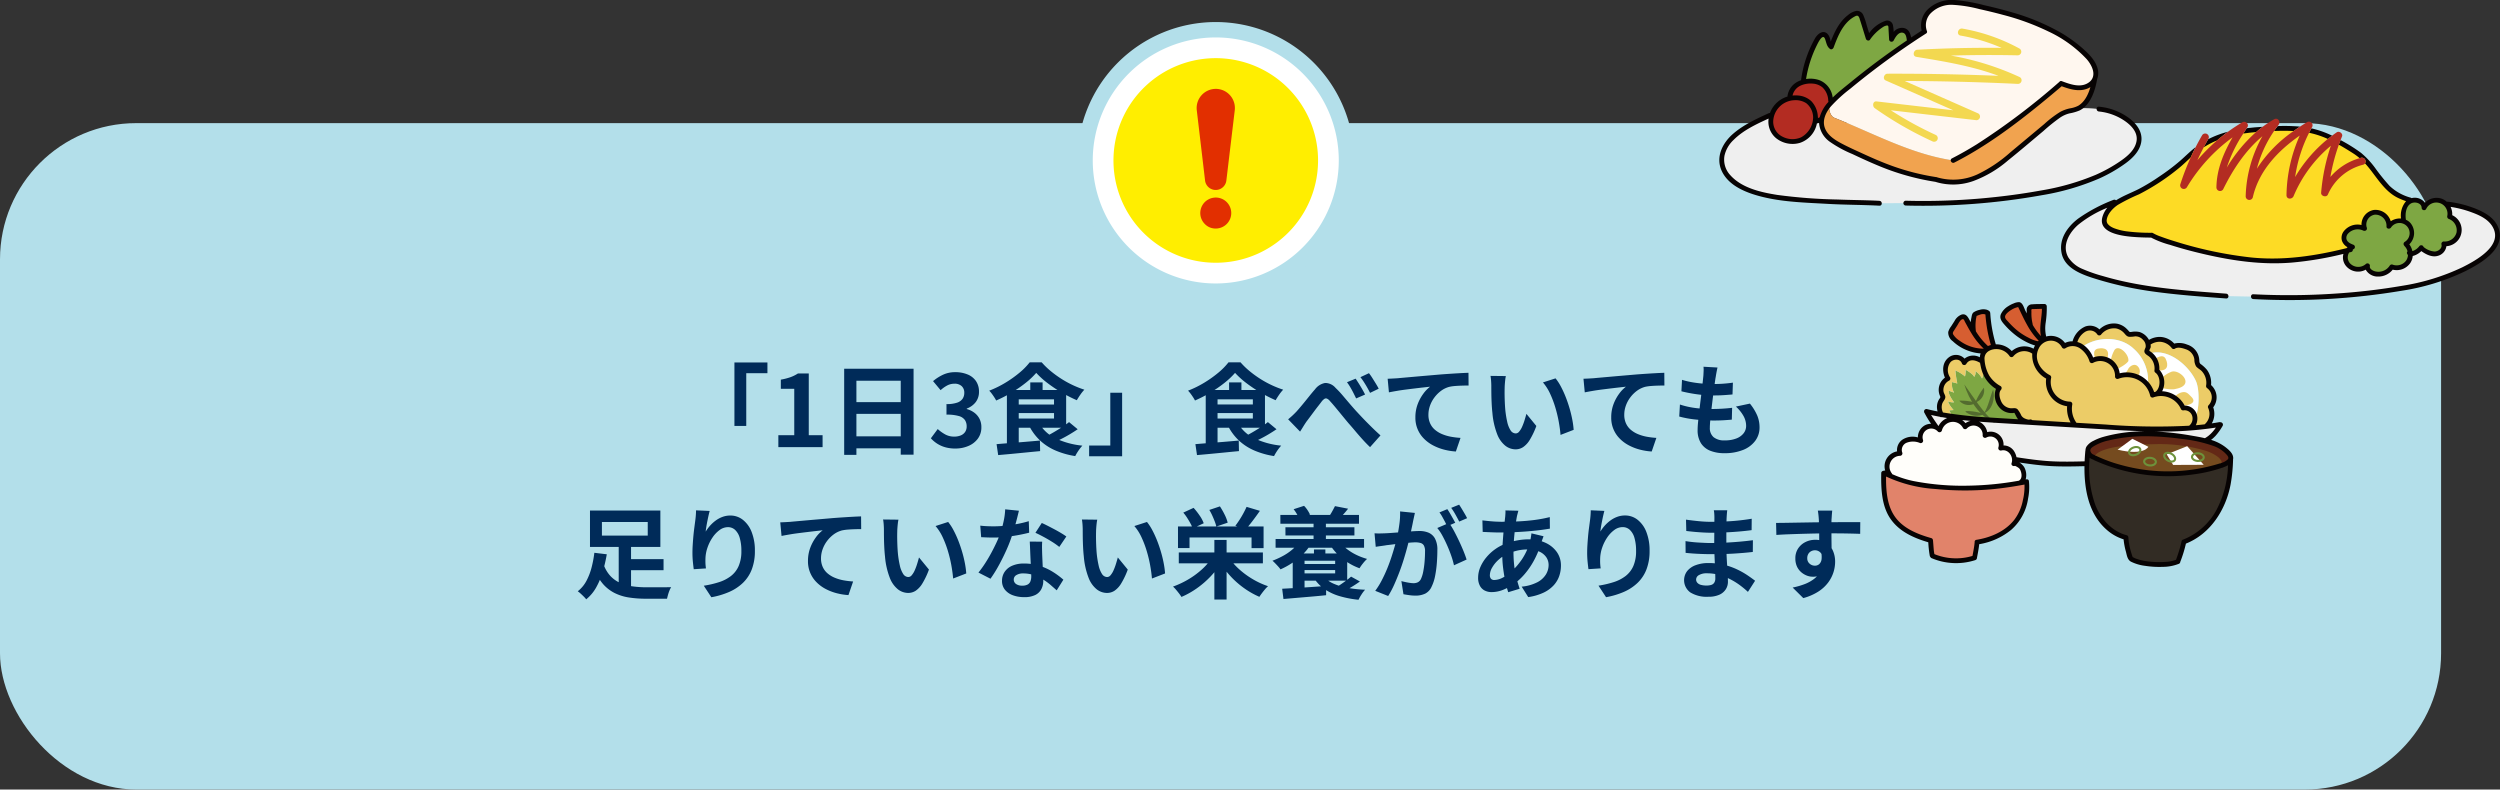 <svg xmlns="http://www.w3.org/2000/svg" xmlns:xlink="http://www.w3.org/1999/xlink" width="679" height="214.442" viewBox="0 0 679 214.442">
  <rect x="0" y="0" width="679" height="214.442" fill="#333333" stroke="none"/>
  <defs>
    <clipPath id="clip-path">
      <rect id="Rectangle_130" data-name="Rectangle 130" width="113.379" height="54.578" fill="none"/>
    </clipPath>
    <clipPath id="clip-path-2">
      <rect id="Rectangle_132" data-name="Rectangle 132" width="117.865" height="45.905" fill="none"/>
    </clipPath>
    <clipPath id="clip-path-3">
      <rect id="Rectangle_134" data-name="Rectangle 134" width="94.495" height="70.274" fill="none"/>
    </clipPath>
  </defs>
  <g id="Group_5101" data-name="Group 5101" transform="translate(-629 -1965)">
    <g id="Group_5100" data-name="Group 5100">
      <g id="Group_64" data-name="Group 64" transform="translate(845.185 1967.442)">
        <g id="Group_78" data-name="Group 78" transform="translate(-216.185 31)">
          <rect id="Rectangle_136" data-name="Rectangle 136" width="663" height="181" rx="37" fill="#b3dfea"/>
        </g>
      </g>
      <g id="Group_81" data-name="Group 81" transform="translate(402.201 -345.664)">
        <g id="Group_80" data-name="Group 80">
          <g id="Group_79" data-name="Group 79" transform="translate(694.414 2311.319)">
            <g id="Group_65" data-name="Group 65" clip-path="url(#clip-path)">
              <path id="Path_649" data-name="Path 649" d="M116.577,150.544c3.429,3.475,1.488,7.286-1.981,9.859-8.769,6.51-19.629,8.46-30.206,9.922a178.773,178.773,0,0,1-29.437,1.63l-7.118.031c-7.227-.377-7.364-.1-14.591-.519-6.835-.4-13.833-.529-20.358-2.841-3.349-1.189-7.432-3.795-7.852-7.667-.725-6.726,8.155-10.6,13.029-12.848l.488.1a6.628,6.628,0,0,0-.214,2.1c.351,5.782,10.539,7.523,12.007-.649l.2.037a3.367,3.367,0,0,0,1.379-.488h.231a5.137,5.137,0,0,0,.026,1.761c.545,2.841,3.381,4.569,5.985,5.822,8.7,4.172,15.5,7.338,25.039,8.743l.529-.02c3.695,1.347,7.889.665,11.452-.991a45.362,45.362,0,0,0,9.65-6.721q4.716-3.937,9.434-7.872a13.437,13.437,0,0,1,4.54-2.856c.854-.257,1.756-.346,2.6-.656a4.454,4.454,0,0,0,.817-.4l.1.163a30.929,30.929,0,0,1,5.12.235,15.363,15.363,0,0,1,9.136,4.126" transform="translate(-4.993 -117.444)" fill="#efefef"/>
              <path id="Path_650" data-name="Path 650" d="M90.538,144.739c1.8,1.771,3.486,4.371,2.416,6.656a4.642,4.642,0,0,1-4.192,2.349,13.767,13.767,0,0,1-4.9-1.174c-8.8,7.5-19.036,15.67-29.346,20.907-11.364-1.688-21.554-7.312-32.224-11.561,0,0-1.493-.388-1.493-3.355l-.079-.063c.268-.336.562-.662.859-.976.614-.634,1.268-1.231,1.913-1.782a211.58,211.58,0,0,1,19.3-14.659c1.31-.876,2.632-1.747,3.957-2.6-1.257-2.858,1.048-6.27,3.979-7.338s6.173-.471,9.229.177C71,133.68,82.492,136.819,90.538,144.739" transform="translate(8.346 -130.56)" fill="#fff7ef"/>
              <path id="Path_651" data-name="Path 651" d="M93.858,141.832c-.5,2.917-1.767,6.332-4.072,7.743a4.868,4.868,0,0,1-.819.4c-.837.309-1.739.4-2.593.652a13.443,13.443,0,0,0-4.54,2.858q-4.719,3.931-9.434,7.874a45.562,45.562,0,0,1-9.65,6.721c-3.564,1.654-7.757,2.336-11.452.987l-.53.022c-9.539-1.4-16.337-4.571-25.038-8.741-2.6-1.253-5.44-2.985-5.985-5.824a5.057,5.057,0,0,1-.026-1.763,8.144,8.144,0,0,1,1.9-3.826L21.7,149c0,2.965,1.5,3.353,1.5,3.353,10.67,4.253,20.86,9.878,32.224,11.565,10.31-5.236,20.546-13.41,29.346-20.91a13.672,13.672,0,0,0,4.9,1.176,4.643,4.643,0,0,0,4.194-2.349" transform="translate(7.444 -120.997)" fill="#f1a34f"/>
              <path id="Path_652" data-name="Path 652" d="M45.742,139.439l.2.3a211.072,211.072,0,0,0-19.3,14.659c-.645.551-1.3,1.148-1.913,1.782l-.331-.229c-.331-5.259-4.576-5.713-6.981-5.2-.094.02-.189.041-.277.068l-.128-.519a31.89,31.89,0,0,1,3.711-11c.4-.719,1.065-1.53,1.867-1.342,1.314.309.854,2.59,1.976,3.338,1.3-3.464,2.867-7.249,6.185-8.894a1.664,1.664,0,0,1,1.1-.225c.617.146.9.848,1.094,1.457q.826,2.642,1.647,5.279c1.3-1.656,2.736-3.406,4.759-4.02a1.174,1.174,0,0,1,.906,0c.394.214.468.739.488,1.185q.094,1.594.177,3.181c.656-1.242,1.673-2.684,3.061-2.475s1.516,1.29,1.767,2.663" transform="translate(5.2 -129.218)" fill="#7ea743"/>
              <path id="Path_653" data-name="Path 653" d="M26.09,147.485l.331.231c-.3.314-.593.64-.859.974a8.139,8.139,0,0,0-1.9,3.826h-.231a3.359,3.359,0,0,1-1.377.488l-.2-.037c.052-.3.094-.617.126-.954-.331-5.183-4.455-5.7-6.878-5.231l-.089-.5a4.6,4.6,0,0,1,3.822-3.931c.089-.026.183-.048.277-.068,2.4-.508,6.65-.052,6.981,5.2" transform="translate(3.504 -120.752)" fill="#b32c22"/>
              <path id="Path_654" data-name="Path 654" d="M24.352,149.936c-.031.336-.074.651-.126.954-1.468,8.172-11.657,6.432-12.009.651a6.64,6.64,0,0,1,.216-2.1,6.571,6.571,0,0,1,4.937-4.717c.037-.006.068-.015.105-.02,2.421-.466,6.545.046,6.876,5.231" transform="translate(1.127 -118.675)" fill="#b32c22"/>
            </g>
          </g>
          <path id="Path_655" data-name="Path 655" d="M48.135,184.745c-3.793-.194-7.587-.194-11.378-.353a142.867,142.867,0,0,1-16.341-1.244c-4.46-.71-9.689-1.856-12.82-5.4a6.166,6.166,0,0,1-1.542-5.3,8.425,8.425,0,0,1,2.479-4.255c2.641-2.634,6.14-4.249,9.5-5.795a5.806,5.806,0,0,0,2.109,5.4,7.172,7.172,0,0,0,6.393,1.211,6.936,6.936,0,0,0,4.612-5.283,2.524,2.524,0,0,0,.58-.148l.007,0v.015a6.882,6.882,0,0,0,2.943,5.129,31.954,31.954,0,0,0,6.118,3.327c2.222,1.052,4.455,2.078,6.722,3.026a66.4,66.4,0,0,0,15.809,4.516,16.257,16.257,0,0,0,10.293-.216,30.789,30.789,0,0,0,9.471-5.626c3.224-2.58,6.358-5.277,9.528-7.922a49.83,49.83,0,0,1,4.606-3.7A8.133,8.133,0,0,1,99.748,161a12.918,12.918,0,0,0,2.732-.787c2.968-1.471,4.211-5.318,4.743-8.338a.753.753,0,0,0,.007-.109,4.5,4.5,0,0,0,.165-2.907c-.619-2.318-2.479-4.114-4.227-5.639a38.456,38.456,0,0,0-5.913-4.222,60.113,60.113,0,0,0-13.534-5.56c-2.4-.7-4.822-1.3-7.257-1.846a46.6,46.6,0,0,0-7.648-1.359,9.425,9.425,0,0,0-7.421,2.39,6.1,6.1,0,0,0-1.795,5.9q-1.428.92-2.843,1.861c-.268-1.248-.734-2.4-2.205-2.6a2.883,2.883,0,0,0-2.558,1.094,11.24,11.24,0,0,0-.183-1.761,1.575,1.575,0,0,0-2.155-1.213,9.185,9.185,0,0,0-4.323,3.294q-.319-1.029-.64-2.053a18.38,18.38,0,0,0-.959-2.867,1.852,1.852,0,0,0-1.852-1.12,4.932,4.932,0,0,0-2.255,1.12c-2.358,1.778-3.663,4.512-4.724,7.221-.059-.226-.1-.451-.155-.636a3.12,3.12,0,0,0-.739-1.477c-1.248-1.194-2.712.094-3.366,1.227a31.529,31.529,0,0,0-3.774,11.158.716.716,0,0,0,0,.209,6.445,6.445,0,0,0-1.4.667,5.2,5.2,0,0,0-2.3,3.571.7.7,0,0,0,0,.205,7.3,7.3,0,0,0-4.674,4.223c-.035.087-.065.176-.1.262a.7.7,0,0,0-.368.059c-3.381,1.56-6.843,3.137-9.676,5.606-2.852,2.486-4.759,6.275-3.081,10,1.919,4.257,7.035,6.125,11.232,7.144,5.695,1.379,11.6,1.519,17.422,1.852,4.734.272,9.473.255,14.208.5.843.044.839-1.266,0-1.31m14.121-51.136a7.824,7.824,0,0,1,5.976-2.092,35.831,35.831,0,0,1,7.053,1.146c2.157.479,4.307.991,6.438,1.571a66.31,66.31,0,0,1,12.29,4.5,33.68,33.68,0,0,1,10.414,7.526c1.153,1.325,2.281,3.386,1.617,5.035a.615.615,0,0,0-.072.177,2.949,2.949,0,0,1-.889,1.052c-2.2,1.667-5.133.567-7.412-.288a.531.531,0,0,0-.662.189,188.352,188.352,0,0,1-22.455,16.97c-2.192,1.362-4.434,2.643-6.733,3.817-.75.383-.089,1.514.662,1.131,8.434-4.3,16.1-10,23.424-15.959q2.889-2.351,5.721-4.771c2.286.845,4.776,1.591,7.135.584a4.653,4.653,0,0,0,.667-.349c-.584,2.022-1.564,4.044-3.32,5.074a7.433,7.433,0,0,1-2.233.7,9.675,9.675,0,0,0-2.641.961,28.848,28.848,0,0,0-4.336,3.3q-4.6,3.84-9.207,7.68a37.934,37.934,0,0,1-8.913,5.972,15.657,15.657,0,0,1-10.913.841.624.624,0,0,0-.19-.061.684.684,0,0,0-.226-.037,63.639,63.639,0,0,1-13.206-3.525c-2.174-.834-4.307-1.767-6.421-2.741s-4.268-1.915-6.31-3.028c-1.693-.922-3.54-2.161-4.211-4.063-.75-2.122.294-4.225,1.652-5.839a39.691,39.691,0,0,1,5.27-4.8q3.058-2.529,6.212-4.941,6.931-5.293,14.282-10a.47.47,0,0,0,.057-.044.511.511,0,0,0,.244-.695,4.654,4.654,0,0,1,1.237-5M31.225,142.3c.309-.608,1.547-3.137,2.142-1.488.362,1,.436,2.007,1.353,2.691.37.275.83-.039.963-.392.957-2.556,2.011-5.281,4.031-7.2a7.55,7.55,0,0,1,1.6-1.166c.351-.19.78-.451,1.111-.111a2.172,2.172,0,0,1,.372.819c.571,1.752,1.1,3.519,1.647,5.279.131.423.773.7,1.094.288a12.644,12.644,0,0,1,3.516-3.443,2.856,2.856,0,0,1,1.137-.458c.444,0,.377.481.4.848.057.978.109,1.956.165,2.935a.66.66,0,0,0,1.22.329c.458-.852,1.237-2.314,2.4-2.153,1,.135,1.07,1.292,1.209,2.107q-4.594,3.108-9.025,6.449-3.2,2.42-6.312,4.959c-1.621,1.323-3.31,2.63-4.819,4.1a5.74,5.74,0,0,0-3.645-4.728,7.423,7.423,0,0,0-3.577-.3,31.45,31.45,0,0,1,3.018-9.358m-4.53,11.16a6.606,6.606,0,0,1,3.314-.553,4.614,4.614,0,0,1,2.691,1.061,5.207,5.207,0,0,1,1.529,3.628.693.693,0,0,0,.07.259,10.005,10.005,0,0,0-2.4,4.205l-.007,0c-.159.074-.316.155-.475.231a.706.706,0,0,0,.009-.168.634.634,0,0,0-.026-.257,6.491,6.491,0,0,0-1.8-4.22,5.959,5.959,0,0,0-3.54-1.508,7.423,7.423,0,0,0-1.53.009,3.9,3.9,0,0,1,2.168-2.689m-7.384,9.223a5.984,5.984,0,0,1,5.754-5.266,5.257,5.257,0,0,1,3.2.823,5,5,0,0,1,1.852,3.885,6.279,6.279,0,0,1-3.3,5.388,5.809,5.809,0,0,1-5.05-.209,4.524,4.524,0,0,1-2.455-4.621" transform="translate(689.124 2180.459)" fill="#070303"/>
          <path id="Path_656" data-name="Path 656" d="M92.751,148.809a16.277,16.277,0,0,0-7.95-2.926c-.839-.079-.834,1.233,0,1.31a15.089,15.089,0,0,1,6.783,2.4c1.883,1.235,3.854,3.183,3.436,5.641-.4,2.379-2.443,4.081-4.312,5.381a40.484,40.484,0,0,1-6.769,3.774,65.636,65.636,0,0,1-14.8,4.244c-5.506,1-11.077,1.719-16.652,2.2a180.086,180.086,0,0,1-20.173.591.656.656,0,0,0,0,1.31,181.676,181.676,0,0,0,36.954-2.8A66.687,66.687,0,0,0,84.9,165.384a39.889,39.889,0,0,0,7.109-4.1c1.915-1.392,3.837-3.275,4.273-5.708.516-2.876-1.323-5.177-3.534-6.772" transform="translate(712.062 2193.755)" fill="#070303"/>
          <path id="Path_657" data-name="Path 657" d="M38.955,142.085c7.523,1.231,15.177,2.484,22.337,5.157q-11.157-.455-22.324-.556-3.912-.033-7.822-.022c-.908,0-1.427,1.419-.5,1.832L49.015,156.6Q38.6,155.4,28.181,154.191c-1.066-.124-1.2,1.336-.5,1.832a97.061,97.061,0,0,0,15.637,9,1.012,1.012,0,0,0,1.344-.351.99.99,0,0,0-.351-1.346,96.977,96.977,0,0,1-12.258-6.722l23.252,2.689a.99.99,0,0,0,.5-1.832q-10-4.411-19.992-8.824,11.484.044,22.964.464,3.909.144,7.815.335a.99.99,0,0,0,.5-1.832,74.731,74.731,0,0,0-18.738-5.861q9.074-.261,18.156-.067a.99.99,0,0,0,.5-1.832,50.441,50.441,0,0,0-15.5-5.429c-1.237-.216-1.769,1.678-.523,1.895a49.055,49.055,0,0,1,11.142,3.334q-11.456-.108-22.9.508c-1.039.055-1.414,1.741-.261,1.93" transform="translate(708.301 2184.018)" fill="#f3d850"/>
        </g>
        <g id="Group_70" data-name="Group 70" transform="translate(787.247 2345.575)">
          <g id="Group_69" data-name="Group 69" clip-path="url(#clip-path-2)">
            <path id="Path_658" data-name="Path 658" d="M171.319,164.946c3.469,3.695,1.353,7.6-2.312,10.184-9.271,6.53-20.6,8.275-31.616,9.528a186.582,186.582,0,0,1-30.6.933l-7.39-.152c-11.694-.9-23.487-1.6-34.745-5.137-3.723-1.164-9.025-2.741-9.414-7.406-.577-7,8.743-10.8,13.859-13.01l.806.054a7.689,7.689,0,0,0-3.512,4.308c-.586,2.233,1.31,4.654,12.805,4.654,2.5,1.588,19.5,6.693,31.233,6.992a81.586,81.586,0,0,0,21.993-2.872,3.023,3.023,0,0,0-.665,2.133,3.392,3.392,0,0,0,2.364,2.856,3.957,3.957,0,0,0,3.673-.817,1.877,1.877,0,0,0,1.233,1.907,4.282,4.282,0,0,0,5.356-1.6,3.82,3.82,0,0,0,4.477-1.394,3.62,3.62,0,0,0,.566-2.185.969.969,0,0,0,.5-.011,4.473,4.473,0,0,0,2.384-1.556l.074.057a6.111,6.111,0,0,0,3.769,1.562c1.384-.063,2.767-1.4,2.364-2.726a3.794,3.794,0,0,0,1.582-7.379,3.814,3.814,0,0,0-.974-3.334l.523-.074c3.34.373,9.351,2.018,11.663,4.482" transform="translate(-55.219 -139.936)" fill="#efefef"/>
            <path id="Path_659" data-name="Path 659" d="M110.037,172.59a4.469,4.469,0,0,1-2.384,1.556.969.969,0,0,1-.5.011,3.729,3.729,0,0,0-1.054-2.475l-.122-.189a3.573,3.573,0,0,0,.688-5.294,3.133,3.133,0,0,0-1.6-.869l.189-.845a4.864,4.864,0,0,1,1.547-4.392,2.06,2.06,0,0,1,.351-.216c1.5-.743,3.795.131,3.741,1.824a3.829,3.829,0,0,1,4.534-1.882,3.554,3.554,0,0,1,1.431.948,3.81,3.81,0,0,1,.976,3.334,3.8,3.8,0,0,1-1.584,7.38c.4,1.325-.98,2.662-2.362,2.724a6.107,6.107,0,0,1-3.769-1.562Z" transform="translate(-12.937 -140.169)" fill="#7ea743"/>
            <path id="Path_660" data-name="Path 660" d="M114.471,172.654a3.616,3.616,0,0,1-.566,2.185,3.824,3.824,0,0,1-4.477,1.4,4.282,4.282,0,0,1-5.356,1.6,1.873,1.873,0,0,1-1.231-1.907,3.962,3.962,0,0,1-3.675.817,3.4,3.4,0,0,1-2.364-2.858,3.026,3.026,0,0,1,.665-2.133,2.743,2.743,0,0,1,1.316-.917,4.783,4.783,0,0,1-1.521-.8c-2.6-2.338,1.39-5.891,4.754-4.22a3.358,3.358,0,0,1,2.732-4.406,3.656,3.656,0,0,1,3.9,3.815,3.571,3.571,0,0,1,3.734-1.394,3.133,3.133,0,0,1,1.6.869,3.573,3.573,0,0,1-.686,5.294l.12.19a3.712,3.712,0,0,1,1.054,2.473" transform="translate(-20.259 -138.665)" fill="#7ea743"/>
            <path id="Path_661" data-name="Path 661" d="M144.275,168.5l.063.3a2.135,2.135,0,0,0-.351.216,4.874,4.874,0,0,0-1.547,4.392l-.189.845a3.568,3.568,0,0,0-3.732,1.394,3.656,3.656,0,0,0-3.9-3.815,3.358,3.358,0,0,0-2.732,4.406c-3.364-1.671-7.353,1.882-4.754,4.22a4.764,4.764,0,0,0,1.521.8,2.743,2.743,0,0,0-1.316.917,81.512,81.512,0,0,1-21.993,2.872c-11.735-.3-28.729-5.4-31.233-6.992-11.495,0-13.391-2.421-12.805-4.654A7.689,7.689,0,0,1,64.82,169.1a11.885,11.885,0,0,1,1.148-.639c2.076-1.006,5.011-2.285,6.981-3.49a63.39,63.39,0,0,0,10.844-8.057c6.935-6.933,15.572-7.615,25.385-7.8,8.16-.157,11.489.665,20.8,6.687,3.292,2.133,6.2,7.706,9.214,10.225a14.826,14.826,0,0,0,5.079,2.475" transform="translate(-50.131 -149.091)" fill="#fddb25"/>
          </g>
        </g>
        <path id="Path_662" data-name="Path 662" d="M167.649,169.5a29.336,29.336,0,0,0-7.7-1.969.579.579,0,0,0-.3.035,4.23,4.23,0,0,0-1.4-.856,4.441,4.441,0,0,0-4.567,1.087,3.486,3.486,0,0,0-3.632-1.242.691.691,0,0,0-.227-.126,13.344,13.344,0,0,1-5.75-3.207,54.912,54.912,0,0,1-3.791-4.684,23.1,23.1,0,0,0-3.939-4.27,43.272,43.272,0,0,0-5.575-3.475c-.163.414-.32.828-.468,1.244,1.312.739,2.6,1.53,3.863,2.338a15.7,15.7,0,0,1,1.784,1.323c.128-.035.255-.076.384-.107a1.01,1.01,0,0,1,1.076,1.516c.314.336.615.688.917,1.055,2.445,2.991,4.5,6.652,8.118,8.369a21.367,21.367,0,0,0,2.118.85,5.979,5.979,0,0,0-1.373,4.706,4.477,4.477,0,0,0-2.791.745,4.327,4.327,0,0,0-4.576-3.068,4.028,4.028,0,0,0-3.37,4.089,4.73,4.73,0,0,0-4.78,1.664,2.9,2.9,0,0,0-.529,2.6,3.191,3.191,0,0,0,1.523,1.773,2.992,2.992,0,0,0-.259.248c-8.469,2.116-17.184,3.427-25.917,2.534a108.558,108.558,0,0,1-20.585-4.344c-1.316-.4-2.628-.828-3.918-1.31a12.165,12.165,0,0,1-2.144-.954.566.566,0,0,0-.111-.055.579.579,0,0,0-.342-.046,49.518,49.518,0,0,1-6.3-.34,15.328,15.328,0,0,1-3.874-.915,5.514,5.514,0,0,1-1.074-.577,4.077,4.077,0,0,1-.569-.53,1.508,1.508,0,0,1-.309-1.2c.216-1.562,1.658-3.107,3.018-4.016a49.113,49.113,0,0,1,5.728-2.861,59.781,59.781,0,0,0,10.824-7.1c1.124-.906,2.15-1.917,3.207-2.891.431-.948.88-1.891,1.353-2.819-1.471,1.137-2.765,2.451-4.166,3.678a57.051,57.051,0,0,1-5.695,4.3,53.313,53.313,0,0,1-5.6,3.4c-1.9.967-4.209,1.819-6.144,3.055a.681.681,0,0,0-.728-.109,43.578,43.578,0,0,0-9.641,5.138c-2.867,2.218-5.17,5.478-4.425,9.275.771,3.93,4.954,5.637,8.338,6.741a96.247,96.247,0,0,0,16.423,3.715c6.612.935,13.278,1.392,19.933,1.9.841.065.839-1.246,0-1.31-11.2-.856-22.537-1.547-33.368-4.747a40.682,40.682,0,0,1-5.5-1.9,8.424,8.424,0,0,1-4-3.214c-1.821-3.212.27-6.759,2.73-8.883a30.9,30.9,0,0,1,7.883-4.591,6.748,6.748,0,0,0-1.347,2.53c-1.353,4.848,6.87,5.318,9.713,5.482,1.17.067,2.344.091,3.517.1a24.84,24.84,0,0,0,5.131,1.972c3.118,1,6.284,1.839,9.473,2.573,7.757,1.789,15.615,2.9,23.581,2.244a91.989,91.989,0,0,0,14.046-2.362,3.646,3.646,0,0,0,.58,3.131,4.277,4.277,0,0,0,5.477,1.153,3.721,3.721,0,0,0,3.314,1.871,5,5,0,0,0,4.015-1.876,4.489,4.489,0,0,0,4.787-1.822,4.071,4.071,0,0,0,.645-1.889,4.646,4.646,0,0,0,.937-.338,4.978,4.978,0,0,0,1.392-.989c1.31.924,2.941,1.774,4.556,1.27a3.128,3.128,0,0,0,2.262-2.6,4.423,4.423,0,0,0,1.584-8.427,4.607,4.607,0,0,0-.444-2.257,29.212,29.212,0,0,1,5.778,1.5c2.046.75,4.236,1.754,5.467,3.645,3.418,5.249-4.388,9.436-8.123,11.3a59.613,59.613,0,0,1-16.332,5,172,172,0,0,1-18.1,2.109,186.82,186.82,0,0,1-22.265.179c-.843-.043-.839,1.268,0,1.31a183.408,183.408,0,0,0,40.272-2.259,60.986,60.986,0,0,0,17.282-5.308c4.074-2.055,11.2-6.077,9.022-11.752-1.024-2.663-3.5-4.124-6.015-5.149m-19.053,14a3.182,3.182,0,0,1-3.734,1.091.66.66,0,0,0-.737.3,3.63,3.63,0,0,1-2.676,1.639,3.477,3.477,0,0,1-1.543-.172c-.488-.174-1.272-.643-1.172-1.266a.662.662,0,0,0-1.1-.638,3.092,3.092,0,0,1-4.364-.275,2.475,2.475,0,0,1-.159-2.861c.179-.046.359-.089.536-.135a.592.592,0,0,0,.458-.68c.035-.015.07-.031.109-.046a.662.662,0,0,0,0-1.262c-.749-.286-1.628-.684-1.839-1.545a1.722,1.722,0,0,1,.5-1.53,3.546,3.546,0,0,1,4.07-.75.669.669,0,0,0,.42.055.607.607,0,0,0,.577-.645.546.546,0,0,0-.078-.325,2.722,2.722,0,0,1,2.153-3.4,3,3,0,0,1,3.235,3.159c-.048.7.884.824,1.22.329a2.764,2.764,0,1,1,3.726,3.894.662.662,0,0,0-.1,1.042.729.729,0,0,0,.113.157,3.169,3.169,0,0,1,.76,1.37.575.575,0,0,0-.135.59,1.25,1.25,0,0,0,.244.4,2.917,2.917,0,0,1-.486,1.508m13.7-7.68a3.291,3.291,0,0,1-3.477,2.5.66.66,0,0,0-.63.83c.259,1.052-.9,1.87-1.843,1.9a5.176,5.176,0,0,1-3.039-1.262.642.642,0,0,0-.286-.36.675.675,0,0,0-.9.235l.024-.031-.031.039-.065.079c-.05.057-.1.115-.153.17a4.535,4.535,0,0,1-.336.318c-.031.028-.065.055-.1.081l-.05.039-.042.03c-.028.018-.055.039-.085.057a4.26,4.26,0,0,1-.414.251c-.068.035-.137.07-.205.1a.383.383,0,0,1-.094.041.607.607,0,0,0,.061-.026.587.587,0,0,1-.068.03c-.092.035-.187.063-.279.092a4.631,4.631,0,0,0-.834-1.839,4.244,4.244,0,0,0,.244-5.865,3.671,3.671,0,0,0-1.172-.811V172.4c-.216-1.473-.052-3.687,1.477-4.449.98-.488,2.795-.078,2.8,1.231a.659.659,0,0,0,1.22.331,3.046,3.046,0,0,1,5.745,1.9.676.676,0,0,0,.457.806,3.277,3.277,0,0,1,2.068,3.6" transform="translate(731.729 2197.922)" fill="#070303"/>
        <path id="Path_663" data-name="Path 663" d="M91.464,150.087c.573-.412,1.155-.811,1.741-1.2a49.7,49.7,0,0,0-6.077-.14q-.5.654-.969,1.333c1.771-.067,3.545-.076,5.3.006" transform="translate(758.277 2196.162)" fill="#070303"/>
        <path id="Path_664" data-name="Path 664" d="M78.872,152.167c.181-.079.366-.148.549-.222.969-.834,1.97-1.632,3-2.384a28.491,28.491,0,0,0-2.833.9,26.212,26.212,0,0,0-2.56,1.142q-.629,1.09-1.214,2.2a23.468,23.468,0,0,1,3.055-1.641" transform="translate(749.503 2196.879)" fill="#070303"/>
        <path id="Path_665" data-name="Path 665" d="M96.4,151.949c.379-.307.762-.606,1.152-.9a26.274,26.274,0,0,0-5.613-1.985c-.218.4-.429.8-.632,1.205a24.159,24.159,0,0,1,5.094,1.678" transform="translate(762.639 2196.459)" fill="#070303"/>
        <path id="Path_666" data-name="Path 666" d="M85.094,150.272c.577-.5,1.179-.976,1.793-1.432-.05,0-.1,0-.148.006-1.39.081-2.785.2-4.174.372-.311.479-.621.959-.928,1.447,1.15-.172,2.3-.3,3.456-.392" transform="translate(754.441 2196.267)" fill="#070303"/>
        <path id="Path_667" data-name="Path 667" d="M72.4,165.5a.988.988,0,0,0,1.8.758,45.838,45.838,0,0,1,12.4-13.541c-2.423,4.186-4.329,8.695-4.384,13.6a.99.99,0,0,0,1.832.5c2.641-5.377,6.053-10.563,10.661-14.41a34.937,34.937,0,0,0-4.545,16.345.988.988,0,0,0,1.932.261c1.643-7.233,6.831-12.657,12.752-16.785a41.176,41.176,0,0,0-3.6,16.173c-.018,1.194,1.532,1.218,1.932.261A35.711,35.711,0,0,1,113.3,154.994a53.736,53.736,0,0,0-2.645,12.75c-.078.941,1.442,1.383,1.832.5a14.248,14.248,0,0,1,9.543-8.092.886.886,0,0,0,.553-.379,1.009,1.009,0,0,0-1.074-1.516c-.129.031-.257.072-.384.107a16.188,16.188,0,0,0-7.952,5.1,51.833,51.833,0,0,1,2.3-8.759c.15-.418.307-.832.468-1.244.129-.336.253-.673.39-1.006.323-.789-.773-1.571-1.444-1.111-.431.3-.85.6-1.266.911-.392.292-.774.593-1.153.9a38.1,38.1,0,0,0-8.872,10.33,39.145,39.145,0,0,1,3.778-12.011q.3-.607.634-1.205c.065-.12.128-.242.2-.36a.991.991,0,0,0-1.346-1.346q-.979.6-1.943,1.233c-.586.388-1.168.787-1.741,1.2A36.446,36.446,0,0,0,93.2,161.23a32.741,32.741,0,0,1,4.678-10.245q.469-.679.969-1.333c.078-.1.153-.207.233-.309.654-.832-.15-2.131-1.19-1.543a28.855,28.855,0,0,0-3.118,2.046c-.614.458-1.214.933-1.793,1.434a40.957,40.957,0,0,0-7.946,9.646,37.943,37.943,0,0,1,4.49-9.255c.307-.488.617-.969.928-1.447.059-.089.118-.181.176-.27.551-.839-.523-1.828-1.344-1.346q-2.018,1.189-3.909,2.569-1.55,1.131-3.005,2.384a48.078,48.078,0,0,0-5.321,5.358q.807-1.772,1.719-3.493c.392-.741.793-1.477,1.214-2.2l.044-.078a.983.983,0,0,0-1.7-.993q-.92,1.586-1.754,3.218c-.473.93-.92,1.871-1.351,2.821a67.682,67.682,0,0,0-2.819,7.3" transform="translate(746.562 2195.259)" fill="#b32c22"/>
        <path id="Path_668" data-name="Path 668" d="M107.5,166.392c.009-.011.009-.013,0,0" transform="translate(776.382 2211.15)" fill="#070303"/>
        <g id="Group_74" data-name="Group 74" transform="translate(738.391 2393.388)">
          <g id="Group_73" data-name="Group 73" clip-path="url(#clip-path-3)">
            <path id="Path_669" data-name="Path 669" d="M58.67,199.937c.033-1.164.107-2.325.218-3.464l.043-.007a2.021,2.021,0,0,0,1.464,1.675c9.778,4.734,24.568,5.693,34.878,2.251,1.608-.627,2.427-1.161,2.471-1.915l.2.013a32.325,32.325,0,0,1-3.041,13.4,18.479,18.479,0,0,1-9.9,9.273,29.682,29.682,0,0,1-1.656,5.377c-1.994.512-10.147.932-12.718-.762-.344-.225-1.366-4.371-1.366-5.795-4.493-1.137-7.833-5.164-9.281-9.573a30.8,30.8,0,0,1-1.31-10.475" transform="translate(-3.449 -156.717)" fill="#322c24"/>
            <path id="Path_670" data-name="Path 670" d="M97.421,199.806a1.646,1.646,0,0,1,.2.8c-.046.752-.865,1.286-2.473,1.915-10.308,3.442-25.1,2.48-34.878-2.253a2.019,2.019,0,0,1-1.464-1.675,1.592,1.592,0,0,1,.64-1.379,14.009,14.009,0,0,1,5.942-2.347,43.983,43.983,0,0,1,10.146-.9c1.432.024,2.856.109,4.277.237a73.688,73.688,0,0,1,8.567,1.17c.773.161,1.582.331,2.394.536a12.335,12.335,0,0,1,5.355,2.475,5.247,5.247,0,0,1,1.3,1.421" transform="translate(-3.324 -158.846)" fill="#632816"/>
            <path id="Path_671" data-name="Path 671" d="M86.972,192.583l.157.094a10.645,10.645,0,0,1-4.005,4.27l-.033.129c-.811-.207-1.621-.375-2.394-.538a74.146,74.146,0,0,0-8.567-1.17c-1.421-.126-2.845-.213-4.277-.235l.028-1.327c3.713.076,7.417.035,11.1-.237,1.44-.109,2.882-.248,4.321-.434,1.227-.148,2.447-.336,3.667-.553" transform="translate(4.356 -160.012)" fill="#efefef"/>
            <path id="Path_672" data-name="Path 672" d="M84.227,192.779a3.756,3.756,0,0,1,.5,5.643,4.465,4.465,0,0,1-1.1,5.207l.015.122c-1.44.187-2.882.325-4.321.432l.006-.078a3.1,3.1,0,0,0,1.185-3.037c1.122-.869,1.432-7.018.331-9.569-1.8-4.157-7.587-9.266-12.7-7.539a2.013,2.013,0,0,1-.669-.566c-.172-.3.4-.946.4-1.294a3.115,3.115,0,0,0-.142-.954l.135-.05a4.639,4.639,0,0,1,3-1.022,4.852,4.852,0,0,1,3.893,1.972c.954-.752,3.6-.057,4.61.617a4.1,4.1,0,0,1,1.695,3.094,2.432,2.432,0,0,0,.231,1.148,2.471,2.471,0,0,0,.763.654,5.281,5.281,0,0,1,2.155,5.218" transform="translate(4.015 -170.626)" fill="#eccc67"/>
            <path id="Path_673" data-name="Path 673" d="M80.526,189.873c1.1,2.549.791,8.7-.333,9.569a2.559,2.559,0,0,0-.137-.586,2.805,2.805,0,0,0-3.026-1.752,6.619,6.619,0,0,0-7.2-3.819c1.854-1.207,1.856-5.029.054-6.312a4.86,4.86,0,0,0-2.054-4.639c5.107-1.726,10.892,3.382,12.7,7.539" transform="translate(4.337 -168.999)" fill="#fff"/>
            <path id="Path_674" data-name="Path 674" d="M84.138,195.04a6.618,6.618,0,0,1,7.2,3.819,2.8,2.8,0,0,1,3.024,1.75,2.511,2.511,0,0,1,.139.586,3.108,3.108,0,0,1-1.185,3.039l-.006.078c-3.686.274-7.39.312-11.1.238-4.373-.089-8.754-.351-13.116-.614q-3.6-.216-7.2-.436l.009-.148a7.564,7.564,0,0,1-1.3-5.565,5.918,5.918,0,0,1-5.735-7.247,6.907,6.907,0,0,1-3.819-4.819,5.4,5.4,0,0,1,1.059-4.179,4.381,4.381,0,0,1,1.471-1.214l.15-.068A4.112,4.112,0,0,1,59,182.081a3.783,3.783,0,0,1,2.675-.669,4.715,4.715,0,0,1,1.987.686c.076.046.152.1.227.15a7.717,7.717,0,0,1,2.651,3.778,4.648,4.648,0,0,1,6.957,4.3,7.132,7.132,0,0,1,5.937.3,7.052,7.052,0,0,1,2.3,1.965,7.124,7.124,0,0,1,1.281,2.785,5.56,5.56,0,0,1,1.118-.336" transform="translate(-9.971 -170.754)" fill="#eccc67"/>
            <path id="Path_675" data-name="Path 675" d="M79.274,190.286c1.8,1.285,1.8,5.107-.054,6.314a5.543,5.543,0,0,0-1.116.336,7.128,7.128,0,0,0-1.283-2.785,11.528,11.528,0,0,0-3.852-9.846c-3.621-3.451-9.878-3.421-14-.5-.076-.052-.152-.1-.227-.15a4.708,4.708,0,0,0-1.985-.686,7.119,7.119,0,0,1,2.876-3.907,3.063,3.063,0,0,1,3.994.98c1.968-2.283,4.978-2.706,7.1-.573.218.224.649.837.948.93a8.084,8.084,0,0,0,1.68-.109,3.606,3.606,0,0,1,3.451,2.543,3.1,3.1,0,0,1,.142.952c-.006.348-.575,1-.4,1.3a2.008,2.008,0,0,0,.669.564,4.862,4.862,0,0,1,2.054,4.639" transform="translate(-5.054 -172.314)" fill="#eccc67"/>
            <path id="Path_676" data-name="Path 676" d="M92.192,194.765l-.028,1.327a43.881,43.881,0,0,0-10.146.9,14.012,14.012,0,0,0-5.942,2.349,1.588,1.588,0,0,0-.64,1.379l-.043.007c-.111,1.139-.185,2.3-.218,3.464-8.73.216-11,.144-19.635-1.177H55.45a4.269,4.269,0,0,0-.9-2.244,2.814,2.814,0,0,0-2.8-.8,2.92,2.92,0,0,0-4.246-3.443,3.112,3.112,0,0,0-5.419-2.36A3.841,3.841,0,0,0,39.2,192.2l.1-.75c4.057.543,8.164.789,12.256,1.039q3.915.236,7.837.475,6.241.366,12.484.749c2.4.144,4.8.294,7.2.436,4.362.262,8.743.525,13.116.614" transform="translate(-19.955 -160.97)" fill="#efefef"/>
            <path id="Path_677" data-name="Path 677" d="M71.954,182.662a11.526,11.526,0,0,1,3.852,9.844,7.011,7.011,0,0,0-8.238-2.268,4.65,4.65,0,0,0-6.957-4.3,7.7,7.7,0,0,0-2.652-3.776c4.12-2.924,10.375-2.954,14,.5" transform="translate(-4.038 -170.67)" fill="#fff"/>
            <path id="Path_678" data-name="Path 678" d="M55.933,201.627a4.131,4.131,0,0,1-2.192-.93,8.172,8.172,0,0,1-1.026-1.7.956.956,0,0,0-.388-.438,1.227,1.227,0,0,0-.66-.03,3.732,3.732,0,0,1-3.617-1.865c-.686-1.27-1.1-3.2-.118-4.251a8.8,8.8,0,0,1-3.161-2.878,10.393,10.393,0,0,1-1.44-4.375,3.749,3.749,0,0,1,.231-2.2,2.568,2.568,0,0,1,.451-.6,3.283,3.283,0,0,1,.673-.527,4.458,4.458,0,0,1,1.743-.615,4.986,4.986,0,0,1,4.83,2.133,4.465,4.465,0,0,1,6.035-.813l.331.078a5.256,5.256,0,0,0-.061,2.059,6.907,6.907,0,0,0,3.819,4.819,5.918,5.918,0,0,0,5.735,7.247,7.572,7.572,0,0,0,1.3,5.565l-.007.148q-6.246-.374-12.484-.749Z" transform="translate(-16.497 -169.699)" fill="#eccc67"/>
            <path id="Path_679" data-name="Path 679" d="M54.339,184.114l.055.118c-.048.024-.1.046-.152.07a4.324,4.324,0,0,0-.5.3l-.033-.054a17.626,17.626,0,0,1-3.342-4.329l.129-.076a17.917,17.917,0,0,1-.333-3.885,1.061,1.061,0,0,1,.124-.6,1.117,1.117,0,0,1,.95-.342q1.53-.044,3.061-.085c.211,2.806-1.054,6.284.035,8.881" transform="translate(-10.648 -174.73)" fill="#d65e31"/>
            <path id="Path_680" data-name="Path 680" d="M57.008,184.776l.033.055a4.368,4.368,0,0,0-.974.917l-.246-.177a10.151,10.151,0,0,1-3.005-1.115,19.255,19.255,0,0,1-6.007-4.985,2.044,2.044,0,0,1-.51-.95,1.986,1.986,0,0,1,.652-1.53,6.6,6.6,0,0,1,3.523-2.005.559.559,0,0,1,.264-.015c.187.042.29.231.375.4.747,1.553,1.558,3.349,2.553,5.074a17.616,17.616,0,0,0,3.342,4.327" transform="translate(-13.94 -174.962)" fill="#d65e31"/>
            <path id="Path_681" data-name="Path 681" d="M67.619,202.088a17.792,17.792,0,0,1-1.806,9.2c-2.364,4.212-7.037,6.5-11.659,7.22l.006.011c-.1,1.155-.4,2.8-.68,4.244a16.046,16.046,0,0,1-11.328-.479l-.187-.211a35.169,35.169,0,0,1-.431-4.039c-3.93-1.105-7.695-2.671-10.134-5.952s-2.678-8.231-2.6-12.317l.2-.055c.438.242.871.468,1.3.676a32.516,32.516,0,0,0,11.127,2.878,80.542,80.542,0,0,0,24.509-.863c.553-.092,1.115-.2,1.678-.309" transform="translate(-28.785 -153.97)" fill="#e1836a"/>
            <path id="Path_682" data-name="Path 682" d="M60.172,198.763l0,.068q-3.923-.244-7.837-.475c-4.092-.251-8.2-.5-12.256-1.039-.172-.022-.344-.043-.516-.068l0-.031a8,8,0,0,1-.993-1.662l1.17-.07s-1.5-1.7-1.462-2.346a3.49,3.49,0,0,0,1.588.237s-1.758-2.29-1.414-3.14c0,0,.715.257,1.423.521a4.742,4.742,0,0,1-.551-2.874s.712.19,1.431.379a25.146,25.146,0,0,1-.518-3.527,9.948,9.948,0,0,1,2.6,1.61,6.314,6.314,0,0,0,.181-1.806s2.185,1.222,2.288,1.954a2,2,0,0,0,.383-1.578,5.508,5.508,0,0,1,1.776,2,4.426,4.426,0,0,0,.353-1.072s.148-.2,1.2.823a8.8,8.8,0,0,0,3.161,2.878c-.981,1.055-.567,2.981.118,4.251a3.732,3.732,0,0,0,3.617,1.865,1.227,1.227,0,0,1,.66.03.956.956,0,0,1,.388.438,8.172,8.172,0,0,0,1.026,1.7,4.131,4.131,0,0,0,2.192.93" transform="translate(-20.736 -166.835)" fill="#7ea743"/>
            <path id="Path_683" data-name="Path 683" d="M65.737,204.731c.821,1.1,1.2,3.427-.224,4.26l.011.074a80.555,80.555,0,0,1-24.511.863,32.516,32.516,0,0,1-11.127-2.878l.126-.255a3.55,3.55,0,0,1,2.811-5.728,2.775,2.775,0,0,1,1.5-3.5,5.542,5.542,0,0,1,4.129.048,2.989,2.989,0,0,1,3.885-3.763,2.921,2.921,0,0,1,1.222.81,3.84,3.84,0,0,1,3.187-2.8,3.4,3.4,0,0,1,.867,0,3.841,3.841,0,0,1,2.885,1.959,3.112,3.112,0,0,1,5.419,2.362,2.92,2.92,0,0,1,4.247,3.442,2.815,2.815,0,0,1,2.8.8,4.3,4.3,0,0,1,.9,2.244,2.6,2.6,0,0,1-.113,1.19c.179-.451,1.835.656,1.985.859" transform="translate(-28.367 -160.639)" fill="#fffefa"/>
            <path id="Path_684" data-name="Path 684" d="M47.526,185.258l.039.322a4.458,4.458,0,0,0-1.743.615l-.089-.2a17.568,17.568,0,0,1-3.689-4.5l.033-.018a10.643,10.643,0,0,1,.137-4.055c.059-.187,0-.4.109-.571a1.033,1.033,0,0,1,.5-.333c1.007-.423,2.249-.815,3.113-.15a38.053,38.053,0,0,0,1.593,8.891" transform="translate(-17.631 -174.07)" fill="#d65e31"/>
            <path id="Path_685" data-name="Path 685" d="M48.674,183.853a10.41,10.41,0,0,0,1.44,4.377c-1.048-1.018-1.2-.823-1.2-.823a4.394,4.394,0,0,1-.353,1.07,5.508,5.508,0,0,0-1.776-2,2,2,0,0,1-.383,1.578c-.1-.73-2.288-1.954-2.288-1.954a6.314,6.314,0,0,1-.181,1.806,10,10,0,0,0-2.6-1.61,25.142,25.142,0,0,0,.518,3.528l-1.431-.381a4.742,4.742,0,0,0,.551,2.874c-.708-.262-1.423-.521-1.423-.521-.344.85,1.414,3.14,1.414,3.14a3.49,3.49,0,0,1-1.588-.237c-.039.649,1.462,2.346,1.462,2.346l-1.17.072a8.016,8.016,0,0,0,.993,1.66l0,.031c-1.048-.14-2.087-.309-3.126-.5a3.71,3.71,0,0,1,.19-4.24,1.071,1.071,0,0,0,.255-.49,1,1,0,0,0-.189-.536,3.417,3.417,0,0,1,1.543-4.54,4.731,4.731,0,0,1-.61-3.323,3.166,3.166,0,0,1,2.224-2.412,2.406,2.406,0,0,1,2.8,1.432c1.218-2.174,3.623-1.227,4.92-.346" transform="translate(-21.84 -168.395)" fill="#eccc67"/>
            <path id="Path_686" data-name="Path 686" d="M48.551,185.365l.089.2a3.283,3.283,0,0,0-.673.527A11.7,11.7,0,0,1,39.35,182.6a2.006,2.006,0,0,1-.732-1.468,2.235,2.235,0,0,1,.408-.946c.416-.641.828-1.29,1.24-1.931a3.25,3.25,0,0,1,1.4-1.418.911.911,0,0,1,.847.046,1.228,1.228,0,0,1,.342.44c.682,1.233,1.309,2.419,2,3.543a17.568,17.568,0,0,0,3.689,4.5" transform="translate(-20.449 -173.44)" fill="#d65e31"/>
            <path id="Path_687" data-name="Path 687" d="M39.149,191.554q1.558.291,3.126.5c.172.026.344.046.516.067l-.1.75a3.473,3.473,0,0,0-.865,0,3.838,3.838,0,0,0-3.187,2.8,2.923,2.923,0,0,0-1.224-.808l.2-.137a35.368,35.368,0,0,1-2.54-4.059c1.349.349,2.708.641,4.074.891" transform="translate(-23.451 -161.64)" fill="#efefef"/>
          </g>
        </g>
        <path id="Path_688" data-name="Path 688" d="M59.811,198.781c0-.02.566-3.185,15.912-3.288a43.326,43.326,0,0,1,5.874.152,44.741,44.741,0,0,1,7.961,1.521,10.934,10.934,0,0,1,3.689,1.761c2.708,2.238-.314,2.865-4.288,3.532a63.649,63.649,0,0,1-10.428.78,41.585,41.585,0,0,1-9.33-1.022c-1.057-.24-9.475-2.2-9.39-3.436" transform="translate(735.924 2235.823)" fill="#754b1f"/>
        <path id="Path_689" data-name="Path 689" d="M63.167,197.637l4.011-2.954,4.342,2.175s-1.107,2.49-8.353.778" transform="translate(738.771 2235.157)" fill="#fff"/>
        <path id="Path_690" data-name="Path 690" d="M72.129,200.863l-1.745-2.874,5.563-2.222,4.49,5.061s-3.462.035-8.308.035" transform="translate(744.894 2236.077)" fill="#fff"/>
        <path id="Path_691" data-name="Path 691" d="M70.251,198.613c-.035.571-.774.993-1.654.939s-1.562-.558-1.529-1.129.774-.993,1.654-.939S70.286,198.042,70.251,198.613Z" transform="translate(742.081 2237.53)" fill="none" stroke="#6d923b" stroke-miterlimit="10" stroke-width="0.567"/>
        <path id="Path_692" data-name="Path 692" d="M72.9,198.7c-.275.5-1.124.567-1.9.144s-1.176-1.172-.9-1.675,1.124-.566,1.9-.144S73.171,198.195,72.9,198.7Z" transform="translate(744.578 2236.906)" fill="none" stroke="#6d923b" stroke-miterlimit="10" stroke-width="0.567"/>
        <path id="Path_693" data-name="Path 693" d="M77.285,197.948c-.035.571-.774.993-1.654.939s-1.562-.558-1.529-1.129.774-.993,1.654-.939S77.321,197.377,77.285,197.948Z" transform="translate(748.048 2236.966)" fill="none" stroke="#6d923b" stroke-miterlimit="10" stroke-width="0.567"/>
        <path id="Path_694" data-name="Path 694" d="M67.884,196.456c.2.536-.312,1.22-1.139,1.525s-1.656.116-1.854-.42.311-1.22,1.137-1.525S67.684,195.92,67.884,196.456Z" transform="translate(740.199 2236.182)" fill="none" stroke="#6d923b" stroke-miterlimit="10" stroke-width="0.567"/>
        <path id="Path_695" data-name="Path 695" d="M60.107,184.435s-1.323-2.793.893-2.994c0,0,3.6-.758,2.185,3.046,0,0-1.9-.789-3.077-.052" transform="translate(735.843 2223.871)" fill="#eccb66"/>
        <path id="Path_696" data-name="Path 696" d="M62.142,185.145a7.914,7.914,0,0,1,.9-2.992c.963-2.233,4.246.852,3.906,2.726,0,0-.425.878-3.236,2.262,0,0-.6-1.9-1.571-2" transform="translate(737.902 2223.866)" fill="#eccb66"/>
        <path id="Path_697" data-name="Path 697" d="M64.192,186.461a14.938,14.938,0,0,0,1.1-1.719c.7-.9,1.85-1.342,2.6-.379a1.826,1.826,0,0,1-.2,2.565,14.832,14.832,0,0,0-3.5-.468" transform="translate(739.641 2225.943)" fill="#eccb66"/>
        <path id="Path_698" data-name="Path 698" d="M68.608,183.364s2.412-1.932,3.12.179c0,0,1.564,3.323-2.462,2.826,0,0,.331-2.028-.658-3.005" transform="translate(743.388 2224.87)" fill="#eccb66"/>
        <path id="Path_699" data-name="Path 699" d="M69.6,186.705a7.894,7.894,0,0,1,2.591-1.749c2.157-1.122,7.046,3.514,1.3,4.58,0,0-.883.412-3.937-.292,0,0,.73-1.852.044-2.54" transform="translate(744.188 2226.759)" fill="#eccb66"/>
        <path id="Path_700" data-name="Path 700" d="M71.438,189.157c.113.068,1.037-1.079,2.318-1.3,1.124-.192,1.556.383,2.419,1.244,1.928,1.926-1.6,2.442-2.429,2.432a5.734,5.734,0,0,0-2.309-2.379" transform="translate(745.788 2229.337)" fill="#eccb66"/>
        <path id="Path_701" data-name="Path 701" d="M40.634,186.686c2.676,3.715,4.931,7.49,8.412,10.517-4.3-1.785-7.085-6.2-8.412-10.517" transform="translate(719.656 2228.374)" fill="#536b2f"/>
        <path id="Path_702" data-name="Path 702" d="M39.9,189.084a14.274,14.274,0,0,1,4.521.573,3.4,3.4,0,0,1-4.521-.573" transform="translate(719.03 2230.4)" fill="#536b2f"/>
        <path id="Path_703" data-name="Path 703" d="M41.363,190.886A3.028,3.028,0,0,1,41,190.9c-.006-.009-.068.02.065,0,.118-.1.068-.159.079-.214-.115-.14-.011-.052,0-.078a13.63,13.63,0,0,1,4.739.852,4.923,4.923,0,0,1-5.035-.621c-.035-.074-.057-.126.1-.218.222-.013.25.126.418.266" transform="translate(719.816 2231.696)" fill="#536b2f"/>
        <path id="Path_704" data-name="Path 704" d="M44.589,187.168a3.441,3.441,0,0,1-2.334,4.035,18.252,18.252,0,0,1,2.334-4.035" transform="translate(721.031 2228.782)" fill="#536b2f"/>
        <path id="Path_705" data-name="Path 705" d="M46.039,187.429c.56,2.309-.122,5.519-2.519,6.5,1.3-2.037,1.6-4.32,2.519-6.5" transform="translate(722.104 2229.004)" fill="#536b2f"/>
        <path id="Path_706" data-name="Path 706" d="M121.9,213.959a12.3,12.3,0,0,0-3.883-1.95,9.457,9.457,0,0,0,1.264-1.153,15.907,15.907,0,0,0,1.878-2.645.665.665,0,0,0-.231-.9.617.617,0,0,0-.314-.079.677.677,0,0,0-.37-.035c-.677.12-1.353.227-2.031.327a5.181,5.181,0,0,0,.39-4.353,4.458,4.458,0,0,0-.59-6.053,5.977,5.977,0,0,0-1.105-4.127,9.2,9.2,0,0,0-1.741-1.6c-.386-.322-.309-.83-.364-1.285a5.008,5.008,0,0,0-.294-1.207,4.663,4.663,0,0,0-3.015-2.782,5.511,5.511,0,0,0-3.475-.259,5.462,5.462,0,0,0-3.728-1.813,5.746,5.746,0,0,0-3.138.808,4.559,4.559,0,0,0-.377-.582,4.417,4.417,0,0,0-2.127-1.54,5.516,5.516,0,0,0-2.255-.043c-.445.035-.434.083-.721-.227a9.017,9.017,0,0,0-.891-.911,5.117,5.117,0,0,0-2.246-1.087,5.584,5.584,0,0,0-4.828,1.542,3.8,3.8,0,0,0-3.822-.8,6.126,6.126,0,0,0-3.48,4.033,4.478,4.478,0,0,0-2.057.442,4.767,4.767,0,0,0-3.713-1.919,4.588,4.588,0,0,0-1.4.174,9.909,9.909,0,0,1-.139-3.735,26.753,26.753,0,0,0,.3-4.447.665.665,0,0,0-.651-.658c-1.094.031-2.211,0-3.3.1a1.448,1.448,0,0,0-1.5,1.656c0,.264-.006.538,0,.811q-.2-.408-.4-.817c-.346-.725-.706-2.157-1.658-2.244a3.459,3.459,0,0,0-1.427.323,7.366,7.366,0,0,0-1.527.774,5.008,5.008,0,0,0-2.041,2.268c-.4,1.2.438,2.1,1.179,2.935a21.493,21.493,0,0,0,2.525,2.414,17.262,17.262,0,0,0,3.092,2.024,12.786,12.786,0,0,0,2.519,1.028,6.145,6.145,0,0,0-.408.878,5.177,5.177,0,0,0-5.909.652,5.7,5.7,0,0,0-4.037-1.839c-.1,0-.2,0-.3,0a37.622,37.622,0,0,1-1.482-8.092c-.024-.351,0-.682-.283-.933a2.053,2.053,0,0,0-.806-.407,3.53,3.53,0,0,0-1.813.061,4.886,4.886,0,0,0-1.615.656c-.5.368-.523,1.011-.647,1.575a7.629,7.629,0,0,0-.155,1.139c-.107-.2-.214-.392-.323-.588-.479-.872-.974-1.811-2.15-1.5a3.623,3.623,0,0,0-1.935,1.76c-.312.482-.621.967-.932,1.451a4.61,4.61,0,0,0-.773,1.5,2.865,2.865,0,0,0,1.224,2.527,12.161,12.161,0,0,0,2.323,1.721,12.478,12.478,0,0,0,5.251,1.6,2.97,2.97,0,0,0-.135.434,4.081,4.081,0,0,0-.085.621,3.715,3.715,0,0,0-4.155.362,3.169,3.169,0,0,0-4.3-.325c-1.726,1.346-1.817,3.617-1.024,5.49a4.1,4.1,0,0,0-1.438,4.739c.092.231.248.436.161.669a3.982,3.982,0,0,1-.322.49,4.232,4.232,0,0,0-.479,1.194,4.313,4.313,0,0,0,.087,2.09c-.957-.192-1.913-.4-2.861-.643a.626.626,0,0,0-.457.048c-.015.007-.035.007-.05.015a.629.629,0,0,0-.307.523l0,.05a.654.654,0,0,0,0,.085.58.58,0,0,0,.122.329,26.519,26.519,0,0,0,1.784,2.943,3.517,3.517,0,0,0-1.789.466,3.739,3.739,0,0,0-1.8,3.236,5.09,5.09,0,0,0-4.27.651,3.451,3.451,0,0,0-1.381,3.137,4.125,4.125,0,0,0-3.224,5.246.6.6,0,0,0-.5.044.617.617,0,0,0-.577.623c-.072,4.116.068,8.807,2.468,12.336s6.36,5.275,10.31,6.441a29.918,29.918,0,0,0,.408,3.7.575.575,0,0,0,.177.3.534.534,0,0,0,.309.307,17,17,0,0,0,11.837.547.773.773,0,0,0,.142-.063.56.56,0,0,0,.318-.394c.244-1.285.5-2.578.643-3.882a18.409,18.409,0,0,0,8.7-3.909,13.965,13.965,0,0,0,4.573-8.5,15.542,15.542,0,0,0,.224-4.724.514.514,0,0,0-.612-.471.762.762,0,0,0-.192.009l-.089.017a4.389,4.389,0,0,0-.384-3.336,4.082,4.082,0,0,0-1.316-1.273c2.793.418,5.6.8,8.417.965,3.085.181,6.179.111,9.266.035-.085,6.347,1.17,13.062,6.1,17.332a12.534,12.534,0,0,0,4.525,2.54,19.429,19.429,0,0,0,.643,3.394c.244.963.408,2.155,1.351,2.665a11.919,11.919,0,0,0,3.852,1.137,25.086,25.086,0,0,0,4.824.277,11.968,11.968,0,0,0,4.233-.787.6.6,0,0,0,.229-.111.508.508,0,0,0,.25-.427,34.511,34.511,0,0,0,1.545-4.992c6.667-2.636,10.846-9.223,12.14-16.084a44.394,44.394,0,0,0,.664-6.617.663.663,0,0,0-.009-.139,1.634,1.634,0,0,0,.035-.194c.146-1.371-1.163-2.432-2.124-3.185m.5,2.236c.242.312.455.7.211,1.057a4.25,4.25,0,0,1-1.872,1.05.66.66,0,0,0-.179.107.639.639,0,0,0-.27.031,47.308,47.308,0,0,1-26.553.427,39.177,39.177,0,0,1-6.92-2.521.711.711,0,0,0-.294-.07.657.657,0,0,0-.311-.227,1.413,1.413,0,0,1-.985-1.055c-.074-.632.553-1.005,1.011-1.3a13.064,13.064,0,0,1,4.044-1.549,42.567,42.567,0,0,1,9.8-1.124,73.325,73.325,0,0,1,10.042.741,37.365,37.365,0,0,1,8.693,1.95,8.575,8.575,0,0,1,3.582,2.48m-3.224-7.3c-.068.1-.137.194-.207.29l-.1.128-.063.081c-.144.181-.292.36-.449.532a9.027,9.027,0,0,1-.993.943c-.041.033-.081.067-.124.1-.013.011-.043.033-.061.046-.092.068-.187.135-.281.2-.177.122-.36.231-.545.34-1.274-.3-2.566-.516-3.789-.728a76.969,76.969,0,0,0-9.791-1.094c.148,0,.3.007.442.009a97.005,97.005,0,0,0,16.106-1.07c-.05.074-.1.152-.15.225m-15.094-23.533a4.329,4.329,0,0,1,3.325,1.78.657.657,0,0,0,.795.105c.823-.577,2.248-.116,3.094.194a3.344,3.344,0,0,1,2.2,2.737,3.613,3.613,0,0,0,.462,1.85c.412.536,1.079.819,1.545,1.314a4.659,4.659,0,0,1,1.19,3.893.689.689,0,0,0,.3.741,3.1,3.1,0,0,1,.375,4.613.669.669,0,0,0-.105.793,3.74,3.74,0,0,1-.976,4.4c-.8.1-1.6.177-2.4.25a4.116,4.116,0,0,0,.292-2.869,3.422,3.422,0,0,0-3.32-2.466,7.274,7.274,0,0,0-6.12-3.9,5.109,5.109,0,0,0-.762-5.839,5.5,5.5,0,0,0-1.954-4.6c-.165-.135-.338-.259-.514-.377-.22-.15-.248-.068-.227-.251.035-.335.34-.623.359-.993a2.833,2.833,0,0,0-.039-.625,4.605,4.605,0,0,1,2.479-.752m-20.008-2.817a2.4,2.4,0,0,1,3.026.774.66.66,0,0,0,1.028.137,4.484,4.484,0,0,1,4.14-1.706,3.937,3.937,0,0,1,2.031,1.131c.427.442.756,1.011,1.4,1.124a7.314,7.314,0,0,0,1.689-.111,2.7,2.7,0,0,1,2.159.95,2.285,2.285,0,0,1,.713,2c-.229.652-.615,1.161-.041,1.78.312.336.747.534,1.087.841a4.227,4.227,0,0,1,.839,1.057,4.319,4.319,0,0,1,.5,2.7.662.662,0,0,0,.323.567c1.41,1.065,1.421,4.1-.018,5.155-.128.028-.255.054-.381.089a7.79,7.79,0,0,0-9.356-5.1,5.447,5.447,0,0,0-2.307-3.8,5.375,5.375,0,0,0-4.907-.49,7.531,7.531,0,0,0-3.138-3.756,5.364,5.364,0,0,0-1.139-.455,4.87,4.87,0,0,1,2.346-2.9m-6.521,4.371a.656.656,0,0,0,.895.24,3.577,3.577,0,0,1,3.918-.037,6.8,6.8,0,0,1,2.662,3.582.666.666,0,0,0,.959.4,4.038,4.038,0,0,1,5.97,3.724.66.66,0,0,0,.828.636,6.479,6.479,0,0,1,8.719,4.591.656.656,0,0,0,.8.462,5.687,5.687,0,0,1,.9-.27.582.582,0,0,0,.233-.05,5.971,5.971,0,0,1,6.443,3.5.667.667,0,0,0,.737.3,2.14,2.14,0,0,1,2.327,1.665,2.481,2.481,0,0,1-.848,2.508l-.013.011a175.488,175.488,0,0,1-22.738-.329q-3.934-.236-7.87-.468a6.543,6.543,0,0,1-1.144-4.913.664.664,0,0,0-.628-.832,5.337,5.337,0,0,1-5.105-6.421.671.671,0,0,0-.3-.741c-2.621-1.335-4.534-4.412-3.053-7.288a3.658,3.658,0,0,1,3.209-2.109,3.36,3.36,0,0,1,3.09,1.835m-8.284-10.29c.078-.177.469-.124.667-.129l2.17-.063c0,2.455-.8,5.005-.257,7.41a18.079,18.079,0,0,1-2.251-3.057.65.65,0,0,0-.024-.286,12.141,12.141,0,0,1-.312-3.272,1.879,1.879,0,0,1,.007-.6m-3.6-.693c.146-.05.065.019,0,0m.455,6.931a19.011,19.011,0,0,1-2.244-1.941q-.452-.455-.878-.932c-.3-.34-.824-.787-.9-1.255-.133-.811,1.118-1.665,1.7-2.029a5.877,5.877,0,0,1,1.157-.564c.214-.076.451-.109.66-.192l.028-.011c.031.067.076.139.1.194.752,1.542,1.456,3.1,2.3,4.6a19.827,19.827,0,0,0,3.174,4.353c-.054.05-.107.1-.157.15a.776.776,0,0,0-.094-.02,8,8,0,0,1-2.419-.9,16.8,16.8,0,0,1-2.425-1.457m-2.845,6.366a.663.663,0,0,0,1.03.137,3.841,3.841,0,0,1,5.17-.758,7.253,7.253,0,0,0,3.78,6.782,6.66,6.66,0,0,0,5.691,7.5,7.983,7.983,0,0,0,.933,4.4q-5.21-.308-10.417-.627a.692.692,0,0,0-.786-.113c.115-.05-.1-.013-.131-.015a1.5,1.5,0,0,1-.22-.03,3.7,3.7,0,0,1-.749-.235,2.133,2.133,0,0,1-1.054-.826,7.6,7.6,0,0,0-1.05-1.73c-.534-.473-1.176-.233-1.808-.27a3.118,3.118,0,0,1-2.632-1.883c-.4-.884-.778-2.3-.055-3.126a.647.647,0,0,0,.155-.312.6.6,0,0,0-.283-.717,8.335,8.335,0,0,1-3.09-2.9,9.922,9.922,0,0,1-1.237-4.242,2.445,2.445,0,0,1,.484-1.808.612.612,0,0,0,.19-.2,2.532,2.532,0,0,1,.4-.311,3.9,3.9,0,0,1,2.078-.573,4.309,4.309,0,0,1,3.6,1.852m-9.053-10.192c.046-.181.078-.357.118-.54.033-.161-.091-.078.087-.15.288-.118.573-.235.871-.325a2.193,2.193,0,0,1,1.458-.055,39.507,39.507,0,0,0,1.482,8.3,5.371,5.371,0,0,0-.786.281,18.073,18.073,0,0,1-3.279-3.994,12.037,12.037,0,0,1,.048-3.514m-4.521,6.026a5.31,5.31,0,0,1-1.723-1.717c-.187-.414.078-.747.3-1.089q.413-.646.826-1.288c.3-.468.847-1.68,1.512-1.724.314-.022.458.5.593.745q.319.585.641,1.168c.4.728.815,1.455,1.259,2.163a19.134,19.134,0,0,0,3.2,3.937,11.058,11.058,0,0,1-4.458-.941,11.483,11.483,0,0,1-2.146-1.253m-4.658,17.071c.246-.66.963-1.209.8-1.965-.091-.427-.372-.78-.457-1.214a2.71,2.71,0,0,1,.028-1.137,2.74,2.74,0,0,1,1.493-1.883.663.663,0,0,0,.238-.895,3.516,3.516,0,0,1,.129-4.127c.83-.893,2.58-1,3.087.32a.666.666,0,0,0,1.2.161c.88-1.477,2.5-1.033,3.737-.292.059.372.135.737.211,1.091a10.747,10.747,0,0,0,.887,2.553,9.108,9.108,0,0,0,3.218,3.436,5.046,5.046,0,0,0,1.375,5.5,4.42,4.42,0,0,0,3.192,1.065c.107-.009.375-.085.469-.035-.028-.015.068.152.079.17.168.288.3.6.466.889a4.759,4.759,0,0,0,.427.656c-2.53-.155-5.061-.3-7.589-.466a114.761,114.761,0,0,1-12.807-1.377,3.214,3.214,0,0,1-.183-2.449m6.292,5.358a4.577,4.577,0,0,0-.909-.854c.765.085,1.534.161,2.3.231a3.967,3.967,0,0,0-1.392.623m-7.421.664c-.662-.946-1.323-1.9-1.917-2.895.8.183,1.608.353,2.418.5a.558.558,0,0,0,.477.083c.5.087.989.174,1.486.253A4.535,4.535,0,0,0,44,208.239c-.02-.011-.041-.026-.061-.037a.493.493,0,0,0-.022-.044M66.9,228.435a12.741,12.741,0,0,1-2.355,5.318c-2.493,3.135-6.388,4.78-10.256,5.4a.533.533,0,0,0-.473.615l-.006.028c-.028.314-.063.625-.105.937-.007.039-.024.166-.028.183-.011.07-.02.14-.031.213-.03.181-.059.362-.089.545-.105.617-.222,1.235-.34,1.852a15.562,15.562,0,0,1-10.341-.492c-.046-.237-.089-.475-.122-.715,0-.035-.013-.1-.015-.124-.009-.074-.017-.148-.024-.222-.017-.159-.031-.32-.044-.481-.061-.723-.107-1.449-.174-2.174a.768.768,0,0,0-.033-.157.577.577,0,0,0-.25-.383l-.024-.017-.046-.028a.565.565,0,0,0-.177-.065c-3.772-1.078-7.787-2.678-10.02-6.107-2-3.072-2.227-7-2.2-10.6a37.336,37.336,0,0,0,13.5,3.394,80.769,80.769,0,0,0,15.776.011c2.791-.281,5.565-.708,8.323-1.224a15.806,15.806,0,0,1-.447,4.288m-.662-8.162c.368.834.562,2.2-.329,2.771a.5.5,0,0,0-.067.054,84.664,84.664,0,0,1-13.506,1.346,69.5,69.5,0,0,1-15.173-1.255,27.967,27.967,0,0,1-5.754-1.872.636.636,0,0,0-.105-.226,2.94,2.94,0,0,1,2.238-4.748.665.665,0,0,0,.569-.983,2.128,2.128,0,0,1,1.1-2.517,4.816,4.816,0,0,1,3.778.03.66.66,0,0,0,.81-.8,2.361,2.361,0,0,1,4.015-2.323.661.661,0,0,0,1.1-.285,3.088,3.088,0,0,1,5.739-.68.663.663,0,0,0,1.03.137,2.483,2.483,0,0,1,4.3,1.893.661.661,0,0,0,.983.571,2.287,2.287,0,0,1,3.286,2.7.662.662,0,0,0,.8.81c1.9-.468,3.392,1.691,2.791,3.427-.2.582.451.954.911.754a1.372,1.372,0,0,1,.213.079,5.024,5.024,0,0,1,.634.364,1.48,1.48,0,0,1,.638.76m-1.283-1.344a.449.449,0,0,1-.133.1.587.587,0,0,0,.133-.1m9.591-1.115c-3.144-.174-6.262-.623-9.371-1.1a4.912,4.912,0,0,0-.737-1.758,3.4,3.4,0,0,0-2.782-1.438A3.509,3.509,0,0,0,57.22,209.9a3.824,3.824,0,0,0-2.187-2.828L55,207.059c.257.02.514.043.773.061,5.268.379,10.543.654,15.814.972l15.97.963c4.251.255,8.5.51,12.761.623a41.784,41.784,0,0,0-11.421,1.477,13.628,13.628,0,0,0-2.76,1.081,4.777,4.777,0,0,0-1.932,1.569,2.077,2.077,0,0,0-.294,1.035.825.825,0,0,0-.041.174c-.085.922-.153,1.867-.192,2.824-3.042.076-6.092.146-9.133-.024m35.928,21.256-.022.011a.582.582,0,0,0-.438.444,34.97,34.97,0,0,1-1.523,5.059,9.744,9.744,0,0,1-3.055.575,24.244,24.244,0,0,1-4.223-.107,14.208,14.208,0,0,1-3.774-.861c-.207-.083-.4-.214-.6-.292a1.061,1.061,0,0,1-.1-.059.742.742,0,0,1-.052-.094c-.137-.4-.29-.874-.408-1.31a16.269,16.269,0,0,1-.713-3.9.64.64,0,0,0-.033-.2l-.009-.03c-.007-.017-.011-.035-.018-.05a.581.581,0,0,0-.416-.353c-3.994-1.05-6.968-4.384-8.469-8.127a29.682,29.682,0,0,1-1.577-12.905,3.258,3.258,0,0,0,.823.447.454.454,0,0,1,.29.164,48.565,48.565,0,0,0,27.028,3.909,40.688,40.688,0,0,0,7.454-1.678.656.656,0,0,0,.179-.092.611.611,0,0,0,.27-.048,12.97,12.97,0,0,0,1.54-.68,27.757,27.757,0,0,1-3.066,12.012,17.658,17.658,0,0,1-9.081,8.171" transform="translate(709.305 2218.127)" fill="#070303"/>
      </g>
      <path id="Path_707" data-name="Path 707" d="M77.021,71A33.41,33.41,0,1,1,110.43,37.592,33.447,33.447,0,0,1,77.021,71" transform="translate(882.183 1970.989)" fill="#b3dfea"/>
      <path id="Path_708" data-name="Path 708" d="M77.021,71A33.41,33.41,0,1,1,110.43,37.592,33.447,33.447,0,0,1,77.021,71Z" transform="translate(882.183 1970.989)" fill="none" stroke="#b3dfea" stroke-miterlimit="10" stroke-width="8.362"/>
      <path id="Path_709" data-name="Path 709" d="M77.021,71A33.41,33.41,0,1,1,110.43,37.592,33.447,33.447,0,0,1,77.021,71" transform="translate(882.183 1970.989)" fill="#fff"/>
      <path id="Path_710" data-name="Path 710" d="M76.7,7.316a27.783,27.783,0,1,0,25.426,25.426A27.81,27.81,0,0,0,76.7,7.316" transform="translate(884.766 1973.572)" fill="#fe0"/>
      <path id="Path_711" data-name="Path 711" d="M64.071,11.737h0a5.2,5.2,0,0,1,5.157,5.811L66.947,36.632a2.912,2.912,0,0,1-5.783-.006L58.913,17.541a5.2,5.2,0,0,1,5.159-5.8" transform="translate(895.132 1977.399)" fill="#e22f00"/>
      <path id="Path_712" data-name="Path 712" d="M60.646,34.863a4.206,4.206,0,1,1,2.943,1.2,4,4,0,0,1-2.943-1.2" transform="translate(895.614 1991.006)" fill="#e22f00"/>
      <path id="Path_5313" data-name="Path 5313" d="M199.47,8h8.964v2.916h-5.751V25.249H199.47ZM211.4,31V27.76h4.32V15.151h-3.645V12.667a16.316,16.316,0,0,0,2.605-.662,9.571,9.571,0,0,0,2.038-1.013h2.943V27.76h3.753V31ZM229.278,9.7h18.846V33.052h-3.483V12.964H232.6V33.106h-3.321Zm2.268,9.072h14.526v3.186H231.546Zm0,9.288H246.1v3.267H231.546Zm27.945,3.321a9.971,9.971,0,0,1-2.808-.365,8.081,8.081,0,0,1-2.2-1,8.559,8.559,0,0,1-1.661-1.417l1.863-2.511a10.654,10.654,0,0,0,2.012,1.445,4.945,4.945,0,0,0,2.443.608,4.6,4.6,0,0,0,1.8-.324,2.609,2.609,0,0,0,1.188-.945,2.643,2.643,0,0,0,.418-1.512,3.04,3.04,0,0,0-.473-1.715,2.981,2.981,0,0,0-1.66-1.094,11.554,11.554,0,0,0-3.348-.378V19.309a8.549,8.549,0,0,0,2.889-.391,2.916,2.916,0,0,0,1.5-1.08,2.843,2.843,0,0,0,.445-1.58,2.383,2.383,0,0,0-.7-1.823,2.762,2.762,0,0,0-1.971-.661,4.165,4.165,0,0,0-1.958.472,8.638,8.638,0,0,0-1.8,1.282l-2.052-2.457A12.164,12.164,0,0,1,256.2,11.3a7.686,7.686,0,0,1,3.213-.661,8.653,8.653,0,0,1,3.388.621,5.059,5.059,0,0,1,2.281,1.809,5.006,5.006,0,0,1,.81,2.889,4.527,4.527,0,0,1-.864,2.781,5.422,5.422,0,0,1-2.457,1.782v.135a6.017,6.017,0,0,1,2.012.958,4.805,4.805,0,0,1,1.431,1.66,4.909,4.909,0,0,1,.526,2.322,5.076,5.076,0,0,1-.958,3.1,6.1,6.1,0,0,1-2.565,1.985A8.852,8.852,0,0,1,259.491,31.378Zm21.951-20.547a21.337,21.337,0,0,1-2.889,2.727,34.447,34.447,0,0,1-3.78,2.605,37.3,37.3,0,0,1-4.212,2.174,9.294,9.294,0,0,0-.513-.878q-.324-.5-.675-.972a7.427,7.427,0,0,0-.7-.823,27.762,27.762,0,0,0,4.347-2.133,30.534,30.534,0,0,0,3.834-2.714,18.459,18.459,0,0,0,2.808-2.849h3.267a21.167,21.167,0,0,0,2.5,2.417,29.034,29.034,0,0,0,2.848,2.065,27.474,27.474,0,0,0,3.065,1.688,26.681,26.681,0,0,0,3.172,1.256,11.2,11.2,0,0,0-1.107,1.377q-.54.783-.945,1.485a38.5,38.5,0,0,1-4.023-2.039,36.5,36.5,0,0,1-3.915-2.605A22.729,22.729,0,0,1,281.442,10.831Zm-5.94,8.586h11.88v2.322H275.5Zm4.32-5.994h3.348v3.645h-3.348ZM270.669,30.19q1.539-.135,3.47-.284t4.064-.324q2.133-.176,4.239-.365l.054,2.862q-2,.189-4.036.391t-3.915.378q-1.877.176-3.443.311Zm11.718-5.427a10.116,10.116,0,0,0,4.414,3.9,22.076,22.076,0,0,0,7.169,1.931q-.324.351-.7.851t-.7,1.026q-.324.527-.54.958a22.221,22.221,0,0,1-5.346-1.512,14.709,14.709,0,0,1-4.077-2.605,14.45,14.45,0,0,1-2.943-3.82Zm7.965-.567L292.7,26.14q-1.026.7-2.187,1.391T288.192,28.8q-1.161.58-2.187,1.04l-1.917-1.755q1-.486,2.133-1.147t2.241-1.377A20.074,20.074,0,0,0,290.352,24.2ZM275.5,15.475h14.067v10.26H275.5V23.224h10.773V18.013H275.5Zm-2.025,0h3.213V30.568l-3.213.324ZM304.77,33.484h-8.964V30.568h5.751V16.231h3.213Zm30.672-22.653a21.337,21.337,0,0,1-2.889,2.727,34.447,34.447,0,0,1-3.78,2.605,37.3,37.3,0,0,1-4.212,2.174,9.294,9.294,0,0,0-.513-.878q-.324-.5-.675-.972a7.427,7.427,0,0,0-.7-.823,27.762,27.762,0,0,0,4.347-2.133,30.534,30.534,0,0,0,3.834-2.714,18.459,18.459,0,0,0,2.808-2.849h3.267a21.167,21.167,0,0,0,2.5,2.417,29.034,29.034,0,0,0,2.848,2.065,27.474,27.474,0,0,0,3.065,1.688,26.681,26.681,0,0,0,3.172,1.256,11.2,11.2,0,0,0-1.107,1.377q-.54.783-.945,1.485a38.5,38.5,0,0,1-4.023-2.039,36.5,36.5,0,0,1-3.915-2.605A22.729,22.729,0,0,1,335.442,10.831Zm-5.94,8.586h11.88v2.322H329.5Zm4.32-5.994h3.348v3.645h-3.348ZM324.669,30.19q1.539-.135,3.47-.284t4.064-.324q2.133-.176,4.239-.365l.054,2.862q-2,.189-4.036.391t-3.915.378q-1.877.176-3.443.311Zm11.718-5.427a10.116,10.116,0,0,0,4.414,3.9,22.076,22.076,0,0,0,7.169,1.931q-.324.351-.7.851t-.7,1.026q-.324.527-.54.958a22.221,22.221,0,0,1-5.346-1.512,14.709,14.709,0,0,1-4.077-2.605,14.45,14.45,0,0,1-2.943-3.82Zm7.965-.567L346.7,26.14q-1.026.7-2.187,1.391T342.192,28.8q-1.161.58-2.187,1.04l-1.917-1.755q1-.486,2.133-1.147t2.241-1.377A20.074,20.074,0,0,0,344.352,24.2ZM329.5,15.475h14.067v10.26H329.5V23.224h10.773V18.013H329.5Zm-2.025,0h3.213V30.568l-3.213.324ZM349.86,23.44q.594-.486,1.121-.972t1.147-1.134q.459-.513,1.066-1.229t1.283-1.552l1.35-1.674q.675-.837,1.323-1.566a4.377,4.377,0,0,1,2.754-1.741,3.7,3.7,0,0,1,2.835,1.336,25.071,25.071,0,0,1,1.917,2.038q.972,1.148,1.931,2.268t1.742,1.984q.648.7,1.4,1.5t1.593,1.647q.837.85,1.742,1.728t1.876,1.741L372.108,31q-.972-.918-2.012-2.066t-2.025-2.322q-.985-1.174-1.849-2.146-.837-1-1.741-2.106t-1.755-2.133q-.85-1.026-1.5-1.728a2.217,2.217,0,0,0-.823-.675.747.747,0,0,0-.689.067,3.306,3.306,0,0,0-.729.689q-.378.513-.932,1.215t-1.134,1.485q-.58.783-1.134,1.526t-.986,1.309q-.459.675-.9,1.4t-.8,1.269ZM368.193,12.4q.378.567.864,1.337T370,15.3q.459.8.756,1.418l-2.43,1.053q-.405-.837-.783-1.58t-.783-1.431q-.4-.688-.918-1.391Zm3.618-1.485a14.555,14.555,0,0,1,.918,1.31q.486.769.958,1.539t.77,1.363l-2.349,1.134q-.432-.864-.837-1.566t-.837-1.377a16.2,16.2,0,0,0-.945-1.323Zm5.076,1.512q.81-.027,1.539-.068t1.134-.067q.837-.081,2.052-.189l2.741-.243q1.525-.135,3.253-.283l3.591-.31q1.4-.108,2.808-.2t2.659-.162q1.256-.067,2.174-.094l.027,3.456q-.729,0-1.674.027t-1.876.094a11.559,11.559,0,0,0-1.661.229A6.635,6.635,0,0,0,391.4,15.7a8.747,8.747,0,0,0-1.823,1.823,8.384,8.384,0,0,0-1.2,2.254,7.3,7.3,0,0,0-.418,2.417,5.6,5.6,0,0,0,.459,2.336,4.988,4.988,0,0,0,1.283,1.728,7.265,7.265,0,0,0,1.93,1.188,11.542,11.542,0,0,0,2.389.716,20.855,20.855,0,0,0,2.66.324l-1.269,3.7a16.8,16.8,0,0,1-3.307-.54,13.692,13.692,0,0,1-3-1.188,9.99,9.99,0,0,1-2.443-1.849,7.93,7.93,0,0,1-2.241-5.684,9.959,9.959,0,0,1,.621-3.591,11.757,11.757,0,0,1,1.539-2.848,9.1,9.1,0,0,1,1.836-1.9q-.756.081-1.823.2t-2.3.27q-1.229.148-2.5.311t-2.443.365q-1.174.2-2.12.392Zm32.1-.729a10.247,10.247,0,0,0-.175,1.107q-.068.621-.108,1.215t-.04.972q-.027.891-.014,1.836t.054,1.931q.041.986.121,1.958a25.963,25.963,0,0,0,.54,3.429,6.908,6.908,0,0,0,.918,2.309,1.686,1.686,0,0,0,1.431.823,1.236,1.236,0,0,0,.9-.513,5.307,5.307,0,0,0,.81-1.337,15.863,15.863,0,0,0,.648-1.742q.283-.918.5-1.728l2.7,3.294a21.331,21.331,0,0,1-1.768,3.74,6.344,6.344,0,0,1-1.823,2,3.722,3.722,0,0,1-2.052.608,4.569,4.569,0,0,1-2.767-.972,7.385,7.385,0,0,1-2.228-3.146,20.765,20.765,0,0,1-1.3-5.792q-.135-1.242-.2-2.619t-.081-2.619q-.014-1.242-.013-2.052,0-.567-.054-1.35a13.8,13.8,0,0,0-.162-1.4Zm13.5.621a13.417,13.417,0,0,1,1.458,2.241,27.5,27.5,0,0,1,1.3,2.835q.594,1.512,1.053,3.091t.742,3.078a22.855,22.855,0,0,1,.365,2.74l-3.564,1.377q-.135-1.647-.486-3.591a35.308,35.308,0,0,0-.945-3.915,27.31,27.31,0,0,0-1.417-3.726,12.906,12.906,0,0,0-1.931-3.024Zm7.587.108q.81-.027,1.539-.068t1.134-.067q.837-.081,2.052-.189l2.741-.243q1.525-.135,3.253-.283l3.591-.31q1.4-.108,2.808-.2t2.659-.162q1.256-.067,2.174-.094l.027,3.456q-.729,0-1.674.027t-1.876.094a11.559,11.559,0,0,0-1.661.229A6.635,6.635,0,0,0,444.59,15.7a8.747,8.747,0,0,0-1.823,1.823,8.384,8.384,0,0,0-1.2,2.254,7.3,7.3,0,0,0-.418,2.417,5.6,5.6,0,0,0,.459,2.336,4.988,4.988,0,0,0,1.283,1.728,7.265,7.265,0,0,0,1.93,1.188,11.542,11.542,0,0,0,2.389.716,20.855,20.855,0,0,0,2.66.324l-1.269,3.7a16.8,16.8,0,0,1-3.307-.54,13.692,13.692,0,0,1-3-1.188,9.99,9.99,0,0,1-2.443-1.849,7.93,7.93,0,0,1-2.241-5.684,9.959,9.959,0,0,1,.621-3.591,11.757,11.757,0,0,1,1.539-2.848,9.1,9.1,0,0,1,1.836-1.9q-.756.081-1.823.2t-2.3.27q-1.229.148-2.5.311t-2.443.365q-1.174.2-2.12.392Zm36.4-3.051q-.162.729-.27,1.3t-.189,1.107q-.108.567-.257,1.633t-.324,2.4q-.176,1.337-.351,2.781t-.337,2.822q-.162,1.377-.257,2.511t-.094,1.809a3.193,3.193,0,0,0,1.012,2.551,4.485,4.485,0,0,0,3.01.878,8.487,8.487,0,0,0,3.186-.526,4.542,4.542,0,0,0,1.971-1.418,3.227,3.227,0,0,0,.675-2,5.539,5.539,0,0,0-.715-2.687,10.1,10.1,0,0,0-2.066-2.552l3.807-.81a13.862,13.862,0,0,1,1.984,3.226,8.386,8.386,0,0,1,.634,3.253,5.988,5.988,0,0,1-1.161,3.618,7.549,7.549,0,0,1-3.307,2.484,13.309,13.309,0,0,1-5.117.891A10.189,10.189,0,0,1,464.556,32a5.289,5.289,0,0,1-2.565-2.052,6.553,6.553,0,0,1-.918-3.645q0-.837.135-2.227T461.546,21q.2-1.687.418-3.429t.392-3.307q.176-1.566.284-2.7.054-.945.068-1.444a6.659,6.659,0,0,0-.041-.958Zm-9.639,3.348a21.965,21.965,0,0,0,2.646.635q1.431.257,2.943.378t2.862.122q1.593,0,2.97-.108t2.4-.27l-.108,3.213q-1.215.108-2.43.189t-2.916.081q-1.377,0-2.862-.148t-2.943-.405q-1.458-.256-2.727-.58Zm-.567,6.7a21.261,21.261,0,0,0,2.957.756,26.215,26.215,0,0,0,2.97.364q1.471.095,2.821.095,1.242,0,2.687-.081t2.74-.243l-.081,3.213q-1.134.108-2.322.175t-2.457.068a45.724,45.724,0,0,1-5.184-.284,28.028,28.028,0,0,1-4.32-.8Zm-286.767,42h10.719v3H169.5Zm-5.535,1.512a8.9,8.9,0,0,0,1.9,3.146,8.3,8.3,0,0,0,2.687,1.849,12.672,12.672,0,0,0,3.307.891,27.872,27.872,0,0,0,3.74.243h4.009q.823,0,1.525-.014t1.161-.013a4.783,4.783,0,0,0-.473.918,10.349,10.349,0,0,0-.391,1.161q-.162.594-.27,1.053h-5.751a29.594,29.594,0,0,1-4.617-.338,13.2,13.2,0,0,1-3.9-1.229,10.443,10.443,0,0,1-3.173-2.5,14.017,14.017,0,0,1-2.4-4.171Zm4.077-5.643h3.348V70.621l-3.348-1.053Zm-4.563-5.967v3.7h12.447v-3.7Zm-3.24-3.105h19.116v9.882H160.239Zm1.188,11.475,3.375.405a41.693,41.693,0,0,1-1.04,4.55,20.823,20.823,0,0,1-1.768,4.32,11.189,11.189,0,0,1-2.781,3.361,7.2,7.2,0,0,0-.661-.743q-.419-.418-.85-.81a7.85,7.85,0,0,0-.783-.634,8.791,8.791,0,0,0,2.389-2.889,16.831,16.831,0,0,0,1.4-3.713A29.872,29.872,0,0,0,161.427,59.686Zm31.32-11.367q-.135.486-.3,1.215t-.324,1.525q-.162.8-.284,1.553t-.176,1.323a10.918,10.918,0,0,1,1.161-1.579,9.877,9.877,0,0,1,1.525-1.4,7.464,7.464,0,0,1,1.863-1.013,6.087,6.087,0,0,1,2.146-.378,5.445,5.445,0,0,1,3.4,1.161,7.735,7.735,0,0,1,2.389,3.321,13.6,13.6,0,0,1,.878,5.13,13.741,13.741,0,0,1-.837,5.009,10.121,10.121,0,0,1-2.4,3.658,12.7,12.7,0,0,1-3.74,2.471,21.524,21.524,0,0,1-4.847,1.444l-2.052-3.132a26.887,26.887,0,0,0,4.117-.959,10.579,10.579,0,0,0,3.24-1.66,6.942,6.942,0,0,0,2.106-2.713,10.009,10.009,0,0,0,.743-4.09,12.434,12.434,0,0,0-.432-3.524,4.767,4.767,0,0,0-1.256-2.2,2.8,2.8,0,0,0-1.958-.756,3.806,3.806,0,0,0-2.268.783,8.071,8.071,0,0,0-1.931,2.038,11.406,11.406,0,0,0-1.35,2.714,9.881,9.881,0,0,0-.553,2.808q-.027.567-.014,1.242a13.646,13.646,0,0,0,.148,1.62l-3.321.216q-.108-.783-.23-1.958a24.887,24.887,0,0,1-.121-2.551q0-.945.067-2.025t.162-2.2q.095-1.12.243-2.254t.284-2.16q.108-.783.162-1.539t.054-1.3Zm19.17,3.1q.81-.027,1.539-.068t1.134-.067q.837-.081,2.052-.189l2.741-.243q1.525-.135,3.253-.283l3.591-.311q1.4-.108,2.808-.2t2.66-.162q1.255-.067,2.173-.094l.027,3.456q-.729,0-1.674.027t-1.877.095a11.557,11.557,0,0,0-1.66.229A6.634,6.634,0,0,0,226.43,54.7a8.746,8.746,0,0,0-1.823,1.823,8.384,8.384,0,0,0-1.2,2.255,7.3,7.3,0,0,0-.419,2.416,5.6,5.6,0,0,0,.459,2.336,4.988,4.988,0,0,0,1.283,1.728,7.266,7.266,0,0,0,1.93,1.188,11.542,11.542,0,0,0,2.389.715,20.855,20.855,0,0,0,2.66.324l-1.269,3.7a16.8,16.8,0,0,1-3.307-.54,13.692,13.692,0,0,1-3-1.188,9.99,9.99,0,0,1-2.444-1.85,7.93,7.93,0,0,1-2.241-5.683,9.959,9.959,0,0,1,.621-3.591,11.76,11.76,0,0,1,1.539-2.848,9.1,9.1,0,0,1,1.836-1.9q-.756.081-1.822.2t-2.295.27q-1.229.148-2.5.31t-2.443.365q-1.175.2-2.119.392Zm32.1-.729a10.246,10.246,0,0,0-.176,1.107q-.067.621-.108,1.215t-.04.972q-.027.891-.014,1.836t.054,1.931q.041.986.122,1.957a25.963,25.963,0,0,0,.54,3.429,6.909,6.909,0,0,0,.918,2.309,1.686,1.686,0,0,0,1.431.824,1.236,1.236,0,0,0,.9-.513,5.307,5.307,0,0,0,.81-1.337,15.866,15.866,0,0,0,.648-1.742q.284-.918.5-1.728l2.7,3.294a21.331,21.331,0,0,1-1.769,3.74,6.344,6.344,0,0,1-1.822,2,3.722,3.722,0,0,1-2.052.607,4.569,4.569,0,0,1-2.768-.972,7.385,7.385,0,0,1-2.227-3.146,20.765,20.765,0,0,1-1.3-5.792q-.135-1.242-.2-2.619t-.081-2.619q-.014-1.242-.014-2.052,0-.567-.054-1.35a13.8,13.8,0,0,0-.162-1.4Zm13.5.621a13.417,13.417,0,0,1,1.458,2.241,27.492,27.492,0,0,1,1.3,2.835q.594,1.512,1.053,3.091t.742,3.078a22.855,22.855,0,0,1,.365,2.741l-3.564,1.377q-.135-1.647-.486-3.591a35.307,35.307,0,0,0-.945-3.915,27.306,27.306,0,0,0-1.418-3.726,12.906,12.906,0,0,0-1.93-3.024Zm8.721,1q.864.108,1.85.149t1.741.04a30.908,30.908,0,0,0,3.388-.189q1.715-.189,3.308-.5a27.117,27.117,0,0,0,2.889-.715l.108,3.132q-1.161.3-2.767.608t-3.389.513a31.072,31.072,0,0,1-3.51.2q-.81,0-1.647-.027t-1.728-.081Zm10.5-4.05q-.162.675-.432,1.755t-.608,2.268q-.338,1.188-.715,2.349a36.487,36.487,0,0,1-1.566,4.131q-.972,2.187-2.106,4.266a35.724,35.724,0,0,1-2.295,3.7l-3.267-1.674a29.2,29.2,0,0,0,1.809-2.511q.891-1.377,1.674-2.835t1.417-2.821a25.359,25.359,0,0,0,1.013-2.471,26.458,26.458,0,0,0,.9-3.2,18.406,18.406,0,0,0,.445-3.334Zm6.318,8.4q-.054.864-.041,1.715t.041,1.742q.027.621.068,1.58t.094,2.025q.054,1.067.095,2.025t.04,1.526a4.916,4.916,0,0,1-.513,2.254,3.711,3.711,0,0,1-1.634,1.607,6.6,6.6,0,0,1-3.064.594,8.664,8.664,0,0,1-3.024-.5,4.947,4.947,0,0,1-2.16-1.485,3.762,3.762,0,0,1-.81-2.47,4.251,4.251,0,0,1,.7-2.39,4.682,4.682,0,0,1,2.039-1.674,7.761,7.761,0,0,1,3.227-.608,13.845,13.845,0,0,1,4.374.662,15.727,15.727,0,0,1,3.591,1.687A21.073,21.073,0,0,1,288.813,67L287,69.892q-.729-.648-1.66-1.458a15.433,15.433,0,0,0-2.079-1.512,12.558,12.558,0,0,0-2.484-1.161A8.8,8.8,0,0,0,277.9,65.3a3.359,3.359,0,0,0-1.863.459,1.374,1.374,0,0,0-.7,1.188,1.449,1.449,0,0,0,.608,1.215,2.8,2.8,0,0,0,1.714.459,2.924,2.924,0,0,0,1.458-.311,1.672,1.672,0,0,0,.756-.891,3.735,3.735,0,0,0,.216-1.31q0-.621-.054-1.755t-.121-2.511q-.068-1.377-.121-2.754t-.108-2.43Zm4.644,1.431a18.535,18.535,0,0,0-1.944-1.377q-1.161-.729-2.389-1.39t-2.146-1.067l1.728-2.673q.729.324,1.66.8t1.89.985q.959.513,1.782,1.013t1.336.877Zm10.314-7.4a10.247,10.247,0,0,0-.175,1.107q-.068.621-.108,1.215t-.04.972q-.027.891-.014,1.836t.054,1.931q.041.986.121,1.957a25.963,25.963,0,0,0,.54,3.429,6.908,6.908,0,0,0,.918,2.309,1.686,1.686,0,0,0,1.431.824,1.236,1.236,0,0,0,.9-.513,5.307,5.307,0,0,0,.81-1.337,15.863,15.863,0,0,0,.648-1.742q.283-.918.5-1.728l2.7,3.294a21.331,21.331,0,0,1-1.768,3.74,6.344,6.344,0,0,1-1.823,2,3.722,3.722,0,0,1-2.052.607,4.569,4.569,0,0,1-2.768-.972,7.385,7.385,0,0,1-2.228-3.146,20.765,20.765,0,0,1-1.3-5.792q-.135-1.242-.2-2.619t-.081-2.619q-.014-1.242-.013-2.052,0-.567-.054-1.35a13.8,13.8,0,0,0-.162-1.4Zm13.5.621a13.417,13.417,0,0,1,1.458,2.241,27.492,27.492,0,0,1,1.3,2.835q.594,1.512,1.053,3.091t.742,3.078a22.855,22.855,0,0,1,.365,2.741l-3.564,1.377q-.135-1.647-.486-3.591a35.307,35.307,0,0,0-.945-3.915,27.306,27.306,0,0,0-1.418-3.726,12.9,12.9,0,0,0-1.93-3.024Zm8.64,8.289H343v2.943H320.16Zm9.666-3.4h3.321V72.4h-3.321Zm-.837,5.076,2.7,1.053a21.612,21.612,0,0,1-2.916,3.807,25.142,25.142,0,0,1-3.713,3.2,22.539,22.539,0,0,1-4.171,2.336,10.063,10.063,0,0,0-.648-.932q-.4-.526-.837-1.039a7.3,7.3,0,0,0-.81-.837,24.444,24.444,0,0,0,4.091-1.917A22.4,22.4,0,0,0,326.3,64.33,15.788,15.788,0,0,0,328.989,61.279Zm4.968-.081a16.607,16.607,0,0,0,2.714,3.051,22.733,22.733,0,0,0,3.632,2.632,21.51,21.51,0,0,0,4.1,1.877,7.552,7.552,0,0,0-.824.85q-.445.527-.85,1.067t-.675.972a22.475,22.475,0,0,1-4.145-2.349,23.824,23.824,0,0,1-3.686-3.24,25.166,25.166,0,0,1-2.916-3.807Zm-14.013-8.667h23.247v5.886h-3.267V55.528H323.076v2.889h-3.132Zm18.63-5.319,3.618,1.08q-.972,1.4-2.012,2.767t-1.9,2.308l-2.754-1.026q.54-.7,1.12-1.593t1.08-1.823Q338.223,48,338.574,47.212Zm-17.2,1.566,2.808-1.3a19.214,19.214,0,0,1,1.633,2.079,8.986,8.986,0,0,1,1.121,2.106l-3,1.4a7.776,7.776,0,0,0-.594-1.337q-.4-.742-.9-1.525A11.83,11.83,0,0,0,321.375,48.778Zm7.074-.729,2.889-.972a21.19,21.19,0,0,1,1.283,2.254,10.125,10.125,0,0,1,.823,2.174l-3.078,1.053a10.572,10.572,0,0,0-.432-1.377q-.3-.783-.675-1.606A14.253,14.253,0,0,0,328.449,48.049Zm19.3,1.35h21.357v2.4H347.754Zm1.377,3.348h18.738v2.241H349.131Zm-2.673,3.186h24.03v2.376h-24.03Zm6.426,6.8h10.557v1.647H352.884Zm3.888-12.015h3.348v6.372h-3.348Zm.108,8.073h3.1v2.43h-3.1ZM351.345,47.86l2.835-.918a7.289,7.289,0,0,1,.945,1.174,8.986,8.986,0,0,1,.675,1.2l-3,1.107a6.254,6.254,0,0,0-.581-1.269A9.851,9.851,0,0,0,351.345,47.86Zm11.232-.837,3.564.7q-.567.729-1.12,1.35t-.958,1.053l-2.808-.729q.351-.54.716-1.215T362.577,47.023Zm1.188,9.585a10.586,10.586,0,0,0,1.917,1.957,14.256,14.256,0,0,0,2.605,1.647,16.878,16.878,0,0,0,3.01,1.147,9.942,9.942,0,0,0-1.094,1.188,11.812,11.812,0,0,0-.958,1.35,16.238,16.238,0,0,1-5.913-3.753,14.954,14.954,0,0,1-2.133-2.673Zm-4.32,9.45a7.333,7.333,0,0,0,2.605,1.958A16.015,16.015,0,0,0,365.9,69.2a33.625,33.625,0,0,0,4.86.527,8.911,8.911,0,0,0-.972,1.282,11.8,11.8,0,0,0-.81,1.445,27.774,27.774,0,0,1-5.144-.986A14.54,14.54,0,0,1,359.81,69.6a10.488,10.488,0,0,1-2.9-2.97Zm-6.156-6.183H365.9v7.4H353.289V65.3h9.342V61.846h-9.342Zm-2.187,0h3.213v10.5H351.1ZM348.24,69.46q1.512-.081,3.456-.189t4.131-.257q2.187-.149,4.347-.311v2.511q-2.052.216-4.118.392l-3.969.338-3.5.3Zm18.711-3.294,2.4,1.323q-1.161.837-2.444,1.593t-2.335,1.242l-1.836-1.161q.675-.378,1.444-.9t1.512-1.08Q366.438,66.625,366.951,66.166Zm-14.067-9.5,3.024.891a13.911,13.911,0,0,1-2.2,2.686,20,20,0,0,1-2.822,2.255,20.969,20.969,0,0,1-3.1,1.7,6.839,6.839,0,0,0-.621-.77q-.4-.446-.824-.877a9.815,9.815,0,0,0-.742-.7,22.487,22.487,0,0,0,2.916-1.337,14.411,14.411,0,0,0,2.538-1.755A9.609,9.609,0,0,0,352.884,56.662Zm31.4-7.8q-.108.513-.243,1.12T383.8,51.1q-.108.594-.27,1.337t-.31,1.485q-.148.742-.311,1.444-.27,1.161-.675,2.7t-.945,3.307q-.54,1.769-1.215,3.55t-1.431,3.47a23.321,23.321,0,0,1-1.62,3.037l-3.51-1.4a21.064,21.064,0,0,0,1.768-2.849q.824-1.58,1.5-3.24t1.2-3.294q.526-1.634.918-3.038t.608-2.4q.378-1.836.594-3.537a19.9,19.9,0,0,0,.162-3.213Zm9.288,2.727a19.01,19.01,0,0,1,1.336,2.174q.689,1.282,1.364,2.714t1.215,2.754q.54,1.323.837,2.3L394.9,63.088a22.06,22.06,0,0,0-.715-2.511q-.473-1.377-1.094-2.794t-1.31-2.687a12.7,12.7,0,0,0-1.418-2.133Zm-20.25,2.808q.729.054,1.444.041t1.445-.041q.675-.027,1.62-.095t2.012-.148q1.066-.081,2.146-.175t2-.149q.918-.054,1.512-.054a6.292,6.292,0,0,1,2.538.472,3.6,3.6,0,0,1,1.715,1.606,6.321,6.321,0,0,1,.634,3.078q0,1.593-.135,3.456a29.122,29.122,0,0,1-.473,3.564,11.472,11.472,0,0,1-.932,2.889,3.813,3.813,0,0,1-1.768,1.944,6.07,6.07,0,0,1-2.659.54,12.25,12.25,0,0,1-1.647-.121q-.891-.122-1.593-.257l-.567-3.564q.513.135,1.147.27t1.215.216a7.082,7.082,0,0,0,.932.081,2.623,2.623,0,0,0,1.188-.257,1.92,1.92,0,0,0,.837-.9,8.468,8.468,0,0,0,.621-2.025,24.894,24.894,0,0,0,.365-2.687q.121-1.445.121-2.768a3.166,3.166,0,0,0-.31-1.593,1.521,1.521,0,0,0-.891-.688,4.952,4.952,0,0,0-1.417-.176q-.621,0-1.674.095t-2.255.216q-1.2.122-2.227.257t-1.593.189q-.594.108-1.5.23t-1.525.229Zm19.764-6.561q.351.486.742,1.161t.77,1.35q.378.675.648,1.188l-2.187.945q-.27-.567-.621-1.242t-.729-1.35a9.288,9.288,0,0,0-.756-1.161Zm3.213-1.215q.351.513.756,1.188t.8,1.35q.391.675.607,1.134l-2.133.918q-.432-.837-1.026-1.9a16.16,16.16,0,0,0-1.161-1.822Zm16.092,1.647q-.108.378-.2.743t-.176.688q-.243,1.269-.459,2.9T411.2,56q-.135,1.769-.135,3.47a32.085,32.085,0,0,0,.216,3.874,24.883,24.883,0,0,0,.607,3.267q.392,1.5.851,2.849l-3.105.945a28.293,28.293,0,0,1-.77-2.889q-.365-1.674-.608-3.6a31.212,31.212,0,0,1-.243-3.9q0-1.35.094-2.714t.2-2.7q.108-1.336.257-2.565t.257-2.227q.027-.378.054-.824a5.859,5.859,0,0,0,0-.8Zm-4.806,3q2.565,0,4.819-.108t4.347-.378a37.355,37.355,0,0,0,4.172-.783l.027,3.132q-1.4.243-3.091.445t-3.51.337q-1.822.135-3.577.2t-3.294.068q-.7,0-1.579-.027t-1.728-.068l-1.471-.068-.081-3.132q.459.054,1.323.148t1.849.162Q406.776,51.262,407.586,51.262ZM419.223,55.2q-.081.243-.243.675t-.311.891q-.148.459-.229.729a24.618,24.618,0,0,1-1.9,4.441,20.874,20.874,0,0,1-2.417,3.51,16.415,16.415,0,0,1-2.565,2.443,14.856,14.856,0,0,1-3.024,1.742,8.5,8.5,0,0,1-3.429.743,4.1,4.1,0,0,1-1.809-.4,3.056,3.056,0,0,1-1.336-1.283,4.459,4.459,0,0,1-.5-2.228,7.282,7.282,0,0,1,.594-2.862,10.731,10.731,0,0,1,1.647-2.673,12.515,12.515,0,0,1,2.457-2.255,12.327,12.327,0,0,1,3.024-1.553,18.14,18.14,0,0,1,2.9-.783,16.848,16.848,0,0,1,3.118-.3,10.588,10.588,0,0,1,4.5.918,7.693,7.693,0,0,1,3.118,2.511,6.258,6.258,0,0,1,1.134,3.726,8.7,8.7,0,0,1-.459,2.795,7.224,7.224,0,0,1-1.5,2.524,8.887,8.887,0,0,1-2.741,2,14.416,14.416,0,0,1-4.185,1.215l-1.782-2.835a11.667,11.667,0,0,0,4.212-1.174,5.959,5.959,0,0,0,2.363-2.119,4.935,4.935,0,0,0,.742-2.565,3.739,3.739,0,0,0-.634-2.133,4.451,4.451,0,0,0-1.89-1.526,7.346,7.346,0,0,0-3.091-.581,12.167,12.167,0,0,0-3.281.405,15.606,15.606,0,0,0-2.417.864,9.518,9.518,0,0,0-2.4,1.634,8.391,8.391,0,0,0-1.647,2.065,4.193,4.193,0,0,0-.594,2,1.449,1.449,0,0,0,.3.985,1.2,1.2,0,0,0,.945.338,5.14,5.14,0,0,0,2.241-.634,10.765,10.765,0,0,0,2.511-1.8,19.141,19.141,0,0,0,2.754-3.24,16.725,16.725,0,0,0,2.133-4.7,7.034,7.034,0,0,0,.162-.7q.081-.432.148-.878t.095-.715Zm16.524-6.885q-.135.486-.3,1.215t-.324,1.525q-.162.8-.284,1.553t-.176,1.323a10.92,10.92,0,0,1,1.161-1.579,9.875,9.875,0,0,1,1.526-1.4,7.463,7.463,0,0,1,1.863-1.013,6.087,6.087,0,0,1,2.147-.378,5.445,5.445,0,0,1,3.4,1.161,7.735,7.735,0,0,1,2.389,3.321,13.6,13.6,0,0,1,.878,5.13,13.741,13.741,0,0,1-.837,5.009,10.121,10.121,0,0,1-2.4,3.658,12.7,12.7,0,0,1-3.74,2.471,21.524,21.524,0,0,1-4.846,1.444l-2.052-3.132a26.888,26.888,0,0,0,4.118-.959,10.578,10.578,0,0,0,3.24-1.66,6.942,6.942,0,0,0,2.106-2.713,10.01,10.01,0,0,0,.742-4.09,12.434,12.434,0,0,0-.432-3.524,4.767,4.767,0,0,0-1.256-2.2,2.8,2.8,0,0,0-1.957-.756,3.806,3.806,0,0,0-2.268.783,8.071,8.071,0,0,0-1.93,2.038,11.4,11.4,0,0,0-1.35,2.714,9.881,9.881,0,0,0-.553,2.808q-.027.567-.014,1.242a13.646,13.646,0,0,0,.148,1.62l-3.321.216q-.108-.783-.229-1.958a24.878,24.878,0,0,1-.122-2.551q0-.945.068-2.025t.162-2.2q.094-1.12.243-2.254t.284-2.16q.108-.783.162-1.539t.054-1.3Zm33.372-.162q-.054.405-.094.9t-.068,1.012q-.027.54-.054,1.445t-.027,1.984v4.05q0,1.134.054,2.524t.148,2.808q.095,1.418.162,2.646t.068,2.038a3.763,3.763,0,0,1-.594,2.065,4.014,4.014,0,0,1-1.768,1.472,7.085,7.085,0,0,1-2.956.54,8.462,8.462,0,0,1-4.914-1.188,4.1,4.1,0,0,1-.878-5.738,5.233,5.233,0,0,1,2.295-1.633,9.7,9.7,0,0,1,3.578-.594,17.4,17.4,0,0,1,4.145.472,18.41,18.41,0,0,1,3.523,1.229,21.793,21.793,0,0,1,2.835,1.593q1.242.837,2.106,1.512l-1.944,3.024a23.866,23.866,0,0,0-2.174-1.809,18.889,18.889,0,0,0-2.619-1.62,16.076,16.076,0,0,0-3-1.174,12.229,12.229,0,0,0-3.335-.445,4.072,4.072,0,0,0-2.173.486,1.4,1.4,0,0,0-.77,1.188,1.325,1.325,0,0,0,.324.891,1.958,1.958,0,0,0,.945.567,5.473,5.473,0,0,0,1.566.189,4.3,4.3,0,0,0,1.256-.162,1.5,1.5,0,0,0,.823-.594,2.127,2.127,0,0,0,.3-1.215q0-.594-.04-1.7t-.095-2.443q-.054-1.336-.108-2.632t-.054-2.295q0-.972.013-2.039t.014-2.119q0-1.053.013-1.931t.013-1.444q0-.378-.04-.931a6.975,6.975,0,0,0-.121-.932Zm-11.2,2.538q.729.108,1.62.216t1.823.2q.932.094,1.768.135t1.458.041q2.754,0,5.495-.176t5.683-.661l-.027,3.1q-1.377.189-3.186.351t-3.848.257q-2.039.095-4.091.095-.837,0-2.065-.068T460.1,54q-1.215-.121-2.106-.229Zm-.135,5.832q.648.108,1.539.216t1.823.162q.932.054,1.768.095t1.377.041q2.511,0,4.549-.108t3.82-.27q1.782-.162,3.429-.378l-.027,3.186q-1.4.162-2.714.27t-2.673.189q-1.364.081-2.93.108t-3.51.027q-.783,0-1.944-.041t-2.362-.121q-1.2-.081-2.12-.189Zm39.852-8.289q-.027.216-.068.688t-.068.945q-.027.473-.054.688-.027.54-.027,1.445v2.011q0,1.107.013,2.228t.027,2.106q.014.986.013,1.634l-3.375-1.134V55.622q0-1.012-.013-2.011t-.04-1.809q-.027-.81-.054-1.215-.054-.837-.135-1.471t-.135-.878Zm-15.255,3.348q1.188,0,2.7-.027l3.159-.054,3.24-.054q1.593-.027,3-.04t2.43-.014q1.026,0,2.241-.014t2.4-.014h3.7l-.027,3.186q-1.269-.054-3.348-.094t-5.076-.041q-1.836,0-3.726.041t-3.753.094q-1.863.054-3.591.121t-3.267.175Zm14.607,7.992a10.938,10.938,0,0,1-.526,3.672,4.118,4.118,0,0,1-4.2,2.943,4.31,4.31,0,0,1-1.579-.324,5.126,5.126,0,0,1-1.525-.945,4.534,4.534,0,0,1-1.121-1.539,5.167,5.167,0,0,1-.418-2.16,4.768,4.768,0,0,1,.729-2.66,5.057,5.057,0,0,1,1.958-1.755,5.824,5.824,0,0,1,2.714-.635,5.285,5.285,0,0,1,2.983.8,4.96,4.96,0,0,1,1.809,2.146,7.357,7.357,0,0,1,.608,3.051,9.518,9.518,0,0,1-.432,2.754,9.423,9.423,0,0,1-1.417,2.795,10.171,10.171,0,0,1-2.646,2.471A14.62,14.62,0,0,1,489.774,72l-2.889-2.862a20.363,20.363,0,0,0,3.213-.918,10.183,10.183,0,0,0,2.605-1.431,6.109,6.109,0,0,0,1.755-2.133,6.759,6.759,0,0,0,.634-3.051,2.675,2.675,0,0,0-.634-1.944,2.058,2.058,0,0,0-1.525-.648,2.209,2.209,0,0,0-1,.243,1.9,1.9,0,0,0-.783.729,2.238,2.238,0,0,0-.3,1.188,1.856,1.856,0,0,0,.634,1.472,2.136,2.136,0,0,0,1.445.553,1.77,1.77,0,0,0,1.147-.4,2.133,2.133,0,0,0,.661-1.35,6.187,6.187,0,0,0-.27-2.538Z" transform="translate(629 2055.442)" fill="#002b59"/>
    </g>
  </g>
</svg>
